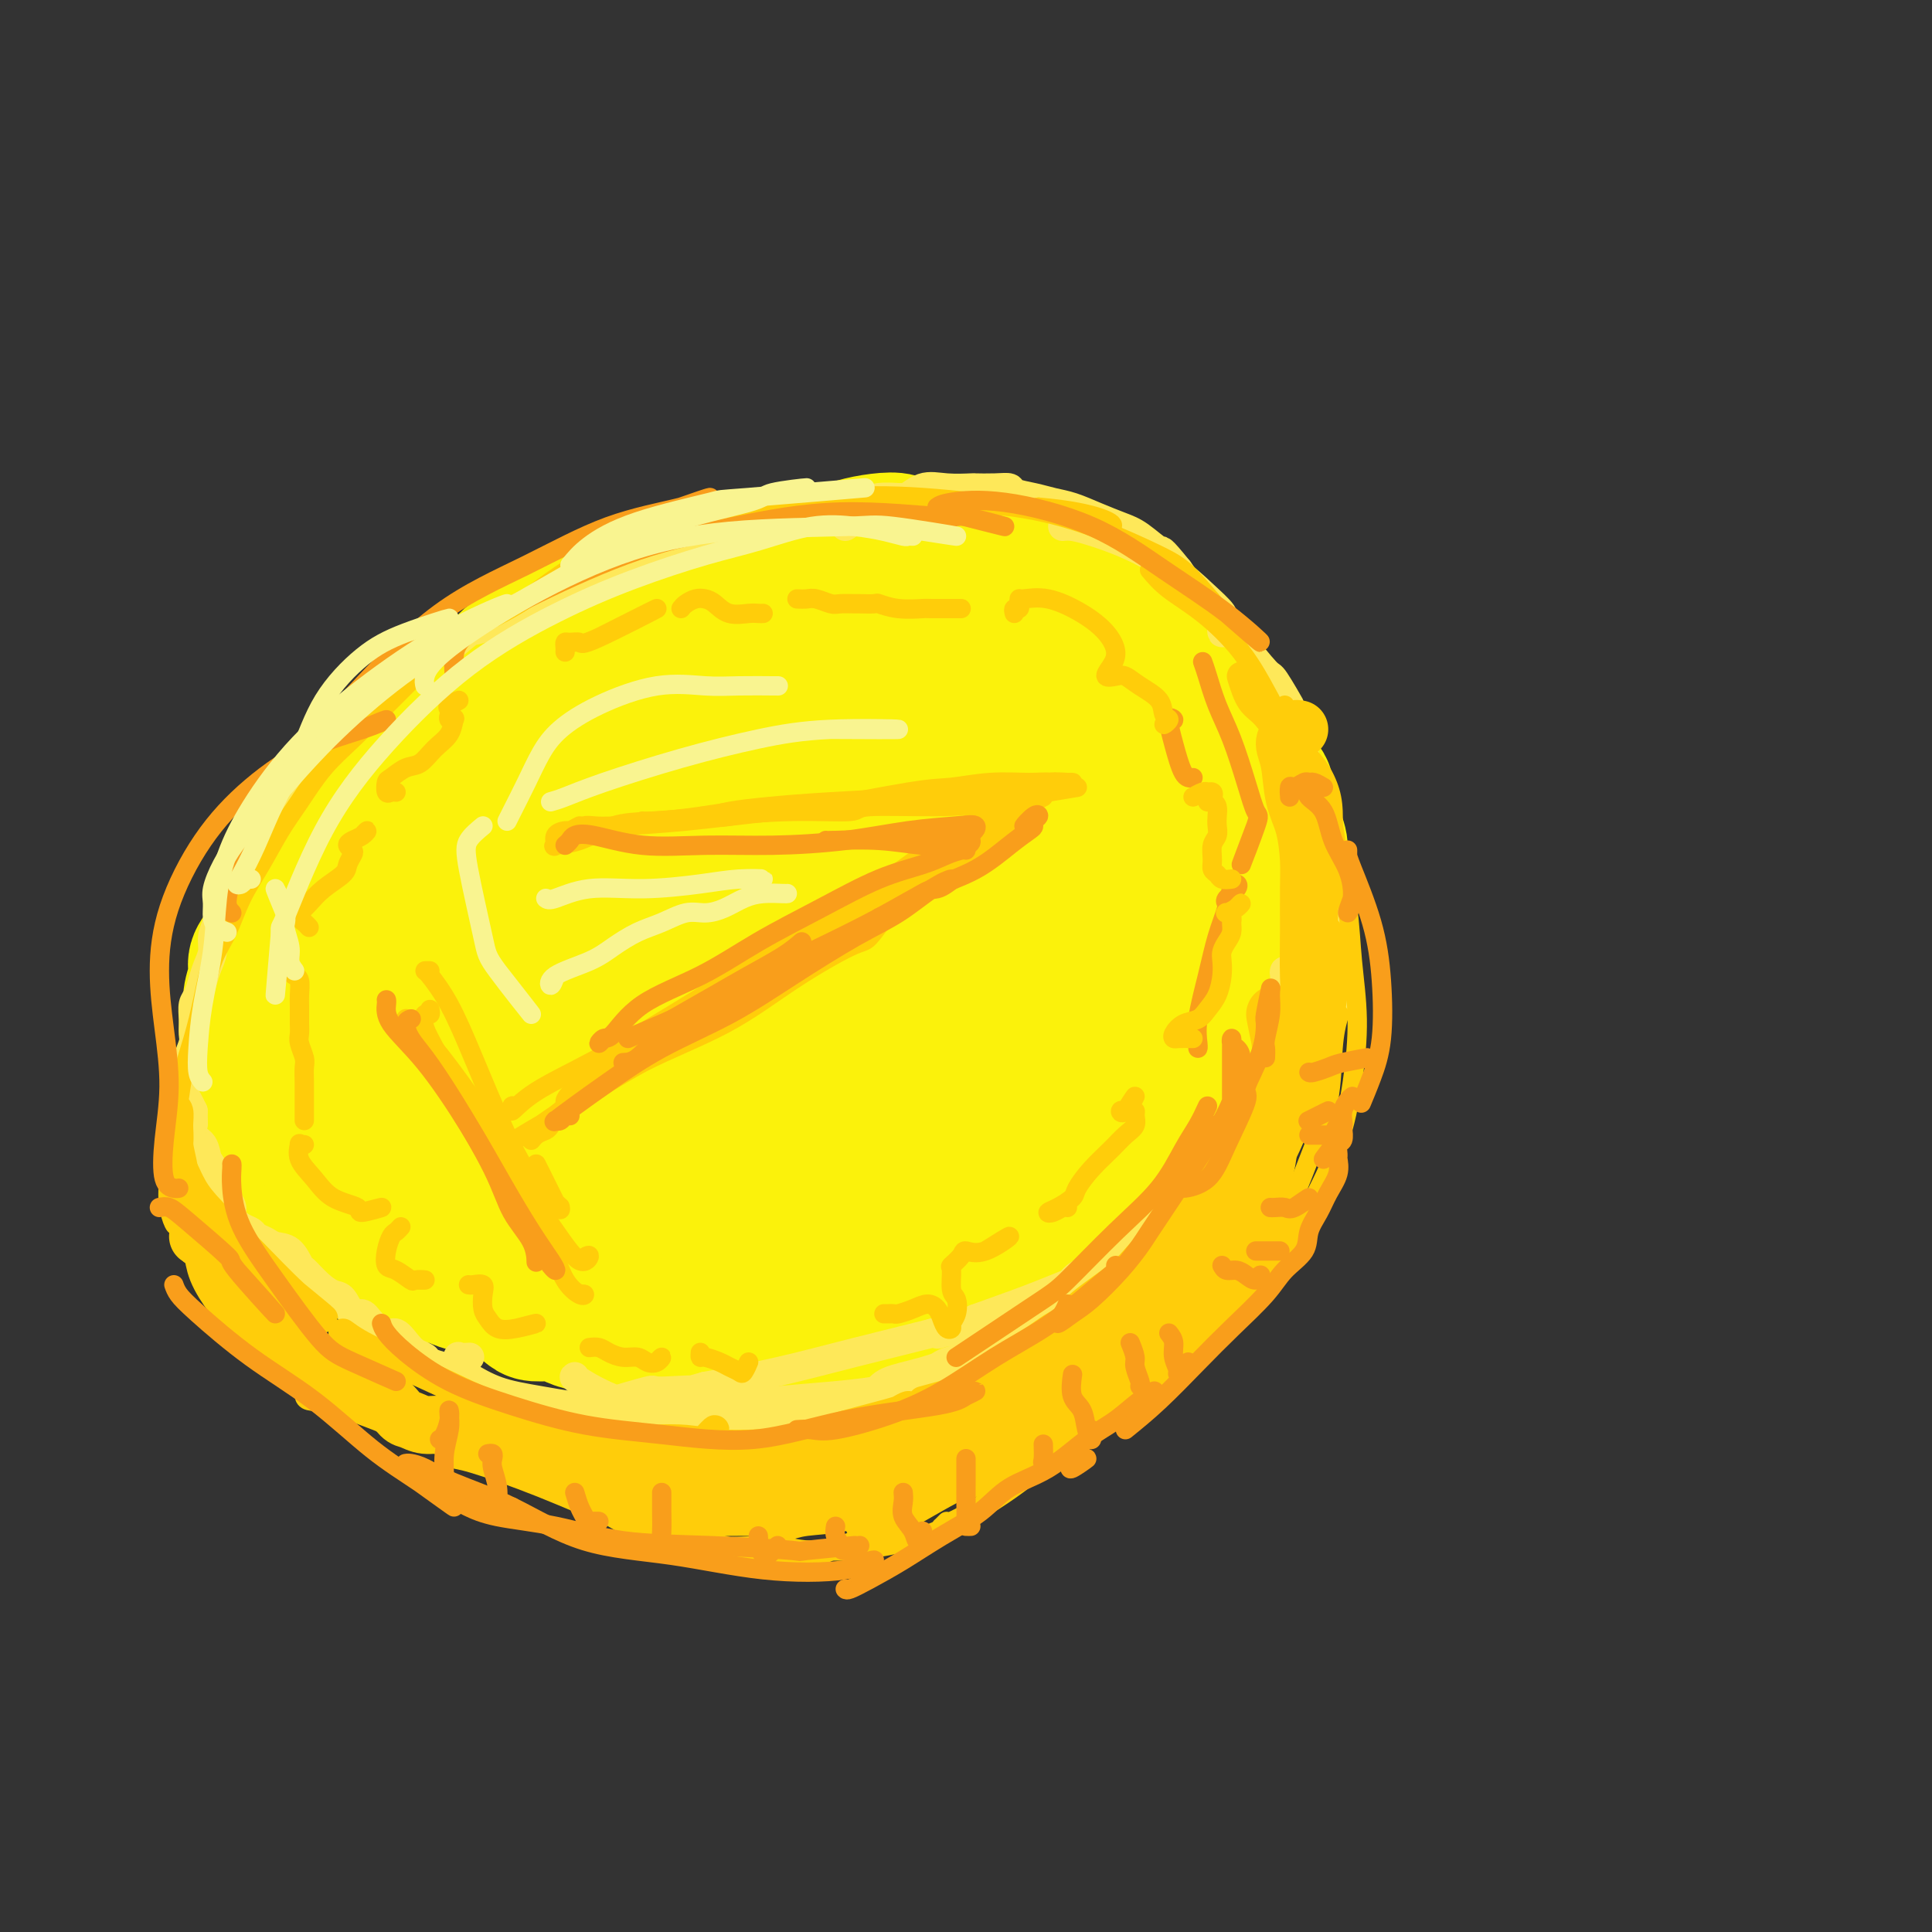 <svg viewBox='0 0 400 400' version='1.1' xmlns='http://www.w3.org/2000/svg' xmlns:xlink='http://www.w3.org/1999/xlink'><rect x="0" y="0" width="400" height="400" fill="#333333" stroke="none"/><g fill='none' stroke='rgb(251,242,11)' stroke-width='28' stroke-linecap='round' stroke-linejoin='round'><path d='M218,145c0.009,-0.363 0.018,-0.726 0,-1c-0.018,-0.274 -0.062,-0.458 0,-1c0.062,-0.542 0.229,-1.441 0,-2c-0.229,-0.559 -0.856,-0.779 -1,-1c-0.144,-0.221 0.195,-0.442 0,-1c-0.195,-0.558 -0.922,-1.452 -2,-2c-1.078,-0.548 -2.506,-0.750 -4,-1c-1.494,-0.250 -3.054,-0.546 -5,-1c-1.946,-0.454 -4.276,-1.064 -7,-1c-2.724,0.064 -5.840,0.804 -7,1c-1.160,0.196 -0.363,-0.150 -2,0c-1.637,0.150 -5.708,0.798 -7,1c-1.292,0.202 0.195,-0.041 -1,0c-1.195,0.041 -5.071,0.366 -8,1c-2.929,0.634 -4.912,1.576 -7,2c-2.088,0.424 -4.282,0.331 -7,1c-2.718,0.669 -5.959,2.099 -9,3c-3.041,0.901 -5.880,1.272 -8,2c-2.120,0.728 -3.521,1.814 -6,3c-2.479,1.186 -6.035,2.472 -9,4c-2.965,1.528 -5.337,3.299 -8,5c-2.663,1.701 -5.616,3.332 -8,5c-2.384,1.668 -4.197,3.373 -7,5c-2.803,1.627 -6.595,3.175 -8,4c-1.405,0.825 -0.422,0.925 -1,2c-0.578,1.075 -2.717,3.124 -5,5c-2.283,1.876 -4.710,3.578 -7,6c-2.290,2.422 -4.442,5.563 -6,8c-1.558,2.437 -2.521,4.171 -3,5c-0.479,0.829 -0.476,0.754 -1,2c-0.524,1.246 -1.577,3.813 -3,6c-1.423,2.187 -3.215,3.995 -4,6c-0.785,2.005 -0.561,4.208 -1,6c-0.439,1.792 -1.541,3.175 -2,5c-0.459,1.825 -0.274,4.093 0,6c0.274,1.907 0.637,3.454 1,5'/><path d='M65,233c0.014,4.134 1.048,3.470 2,4c0.952,0.530 1.821,2.255 3,4c1.179,1.745 2.669,3.511 4,5c1.331,1.489 2.504,2.701 4,4c1.496,1.299 3.314,2.684 5,4c1.686,1.316 3.238,2.562 5,4c1.762,1.438 3.732,3.068 6,4c2.268,0.932 4.834,1.167 7,2c2.166,0.833 3.930,2.264 6,3c2.070,0.736 4.444,0.776 7,1c2.556,0.224 5.292,0.631 8,1c2.708,0.369 5.386,0.700 8,1c2.614,0.300 5.164,0.571 8,1c2.836,0.429 5.958,1.018 9,1c3.042,-0.018 6.005,-0.642 9,-1c2.995,-0.358 6.023,-0.451 9,-1c2.977,-0.549 5.904,-1.554 8,-2c2.096,-0.446 3.362,-0.332 5,-1c1.638,-0.668 3.649,-2.119 6,-3c2.351,-0.881 5.040,-1.194 7,-2c1.960,-0.806 3.189,-2.106 5,-3c1.811,-0.894 4.205,-1.382 6,-2c1.795,-0.618 2.990,-1.365 4,-2c1.010,-0.635 1.834,-1.159 3,-2c1.166,-0.841 2.675,-1.999 4,-3c1.325,-1.001 2.465,-1.845 4,-3c1.535,-1.155 3.464,-2.622 5,-4c1.536,-1.378 2.680,-2.668 4,-4c1.320,-1.332 2.817,-2.705 4,-4c1.183,-1.295 2.052,-2.513 3,-4c0.948,-1.487 1.974,-3.244 3,-5'/><path d='M236,226c5.567,-5.603 4.486,-5.110 5,-6c0.514,-0.890 2.623,-3.163 4,-5c1.377,-1.837 2.022,-3.239 3,-5c0.978,-1.761 2.291,-3.881 3,-6c0.709,-2.119 0.816,-4.236 1,-6c0.184,-1.764 0.445,-3.174 1,-6c0.555,-2.826 1.402,-7.069 2,-10c0.598,-2.931 0.946,-4.552 1,-7c0.054,-2.448 -0.187,-5.723 -1,-8c-0.813,-2.277 -2.199,-3.555 -4,-5c-1.801,-1.445 -4.018,-3.056 -6,-5c-1.982,-1.944 -3.727,-4.220 -6,-6c-2.273,-1.780 -5.072,-3.063 -8,-4c-2.928,-0.937 -5.985,-1.528 -9,-2c-3.015,-0.472 -5.988,-0.824 -10,-1c-4.012,-0.176 -9.064,-0.177 -14,0c-4.936,0.177 -9.756,0.533 -14,1c-4.244,0.467 -7.913,1.045 -12,2c-4.087,0.955 -8.592,2.286 -13,4c-4.408,1.714 -8.719,3.810 -13,6c-4.281,2.190 -8.531,4.473 -13,7c-4.469,2.527 -9.156,5.297 -13,8c-3.844,2.703 -6.844,5.339 -10,8c-3.156,2.661 -6.466,5.347 -10,9c-3.534,3.653 -7.291,8.274 -10,12c-2.709,3.726 -4.368,6.559 -6,10c-1.632,3.441 -3.236,7.491 -4,11c-0.764,3.509 -0.689,6.477 0,9c0.689,2.523 1.993,4.602 4,7c2.007,2.398 4.716,5.114 8,7c3.284,1.886 7.142,2.943 11,4'/><path d='M103,249c4.121,0.757 8.922,0.648 14,1c5.078,0.352 10.431,1.163 16,1c5.569,-0.163 11.353,-1.300 17,-3c5.647,-1.700 11.157,-3.964 17,-7c5.843,-3.036 12.020,-6.843 18,-11c5.980,-4.157 11.764,-8.662 17,-14c5.236,-5.338 9.925,-11.509 14,-17c4.075,-5.491 7.537,-10.302 10,-15c2.463,-4.698 3.927,-9.283 5,-13c1.073,-3.717 1.755,-6.564 1,-9c-0.755,-2.436 -2.948,-4.459 -6,-6c-3.052,-1.541 -6.962,-2.600 -12,-3c-5.038,-0.400 -11.205,-0.140 -18,1c-6.795,1.140 -14.219,3.161 -22,6c-7.781,2.839 -15.921,6.497 -23,10c-7.079,3.503 -13.099,6.851 -19,11c-5.901,4.149 -11.685,9.098 -17,14c-5.315,4.902 -10.163,9.758 -13,14c-2.837,4.242 -3.663,7.870 -5,12c-1.337,4.130 -3.185,8.762 -4,13c-0.815,4.238 -0.596,8.080 1,11c1.596,2.920 4.571,4.916 9,6c4.429,1.084 10.314,1.256 17,1c6.686,-0.256 14.173,-0.940 22,-3c7.827,-2.060 15.993,-5.494 24,-9c8.007,-3.506 15.854,-7.082 23,-11c7.146,-3.918 13.592,-8.177 19,-12c5.408,-3.823 9.780,-7.210 13,-11c3.220,-3.790 5.290,-7.982 7,-12c1.710,-4.018 3.060,-7.862 3,-11c-0.060,-3.138 -1.530,-5.569 -3,-8'/><path d='M228,175c-1.782,-2.102 -4.738,-3.359 -9,-4c-4.262,-0.641 -9.830,-0.668 -15,0c-5.170,0.668 -9.944,2.030 -15,4c-5.056,1.970 -10.396,4.547 -16,8c-5.604,3.453 -11.474,7.780 -16,13c-4.526,5.220 -7.708,11.331 -10,17c-2.292,5.669 -3.693,10.894 -4,15c-0.307,4.106 0.479,7.093 2,9c1.521,1.907 3.778,2.736 7,3c3.222,0.264 7.410,-0.035 12,-1c4.590,-0.965 9.583,-2.594 15,-6c5.417,-3.406 11.260,-8.589 15,-12c3.740,-3.411 5.379,-5.051 7,-7c1.621,-1.949 3.224,-4.209 6,-8c2.776,-3.791 6.725,-9.115 8,-13c1.275,-3.885 -0.125,-6.333 -2,-8c-1.875,-1.667 -4.227,-2.553 -8,-3c-3.773,-0.447 -8.969,-0.454 -15,1c-6.031,1.454 -12.898,4.370 -20,8c-7.102,3.630 -14.440,7.976 -21,13c-6.560,5.024 -12.341,10.728 -16,15c-3.659,4.272 -5.197,7.113 -6,10c-0.803,2.887 -0.873,5.820 0,8c0.873,2.180 2.688,3.605 5,5c2.312,1.395 5.122,2.759 9,3c3.878,0.241 8.825,-0.641 14,-2c5.175,-1.359 10.578,-3.195 16,-6c5.422,-2.805 10.865,-6.580 16,-10c5.135,-3.420 9.964,-6.484 13,-10c3.036,-3.516 4.279,-7.485 5,-10c0.721,-2.515 0.920,-3.576 0,-5c-0.920,-1.424 -2.960,-3.212 -5,-5'/><path d='M200,197c-2.939,-1.584 -7.786,-0.543 -13,0c-5.214,0.543 -10.796,0.589 -17,2c-6.204,1.411 -13.031,4.188 -19,7c-5.969,2.812 -11.079,5.660 -15,9c-3.921,3.340 -6.652,7.174 -8,11c-1.348,3.826 -1.312,7.645 0,11c1.312,3.355 3.902,6.245 7,8c3.098,1.755 6.706,2.373 11,3c4.294,0.627 9.274,1.262 14,1c4.726,-0.262 9.198,-1.421 13,-3c3.802,-1.579 6.934,-3.579 10,-6c3.066,-2.421 6.068,-5.262 8,-9c1.932,-3.738 2.796,-8.372 3,-12c0.204,-3.628 -0.250,-6.248 -2,-9c-1.750,-2.752 -4.796,-5.635 -9,-7c-4.204,-1.365 -9.566,-1.211 -16,-1c-6.434,0.211 -13.939,0.481 -21,2c-7.061,1.519 -13.678,4.288 -19,7c-5.322,2.712 -9.349,5.368 -12,8c-2.651,2.632 -3.925,5.242 -4,8c-0.075,2.758 1.051,5.664 3,8c1.949,2.336 4.723,4.101 8,6c3.277,1.899 7.057,3.932 12,5c4.943,1.068 11.050,1.170 17,1c5.950,-0.170 11.742,-0.611 17,-2c5.258,-1.389 9.983,-3.724 14,-6c4.017,-2.276 7.328,-4.491 10,-7c2.672,-2.509 4.706,-5.312 6,-8c1.294,-2.688 1.848,-5.262 1,-7c-0.848,-1.738 -3.100,-2.639 -7,-3c-3.900,-0.361 -9.450,-0.180 -15,0'/><path d='M177,214c-6.426,0.328 -11.491,2.649 -17,5c-5.509,2.351 -11.463,4.732 -15,8c-3.537,3.268 -4.656,7.422 -5,10c-0.344,2.578 0.086,3.581 2,5c1.914,1.419 5.311,3.253 9,4c3.689,0.747 7.669,0.406 12,0c4.331,-0.406 9.012,-0.879 14,-2c4.988,-1.121 10.282,-2.892 15,-5c4.718,-2.108 8.859,-4.554 12,-7c3.141,-2.446 5.283,-4.893 6,-6c0.717,-1.107 0.010,-0.876 -1,-1c-1.010,-0.124 -2.324,-0.603 -5,0c-2.676,0.603 -6.714,2.289 -10,4c-3.286,1.711 -5.818,3.448 -8,5c-2.182,1.552 -4.013,2.921 -4,4c0.013,1.079 1.869,1.869 4,2c2.131,0.131 4.536,-0.397 7,-1c2.464,-0.603 4.987,-1.282 7,-2c2.013,-0.718 3.516,-1.475 5,-2c1.484,-0.525 2.947,-0.816 3,-1c0.053,-0.184 -1.306,-0.259 -2,0c-0.694,0.259 -0.725,0.851 -1,1c-0.275,0.149 -0.795,-0.146 -1,0c-0.205,0.146 -0.094,0.732 -1,0c-0.906,-0.732 -2.830,-2.780 -3,-3c-0.170,-0.220 1.415,1.390 3,3'/><path d='M68,247c-0.311,-0.030 -0.621,-0.061 -1,0c-0.379,0.061 -0.826,0.213 -1,0c-0.174,-0.213 -0.075,-0.793 0,-1c0.075,-0.207 0.127,-0.043 0,0c-0.127,0.043 -0.433,-0.034 -1,0c-0.567,0.034 -1.393,0.180 -2,0c-0.607,-0.180 -0.993,-0.686 -1,-1c-0.007,-0.314 0.364,-0.436 0,-1c-0.364,-0.564 -1.463,-1.572 -2,-2c-0.537,-0.428 -0.512,-0.278 -1,-1c-0.488,-0.722 -1.490,-2.317 -2,-3c-0.510,-0.683 -0.528,-0.454 -1,-1c-0.472,-0.546 -1.398,-1.865 -2,-3c-0.602,-1.135 -0.879,-2.085 -1,-3c-0.121,-0.915 -0.085,-1.796 0,-3c0.085,-1.204 0.219,-2.730 0,-4c-0.219,-1.270 -0.791,-2.284 -1,-3c-0.209,-0.716 -0.056,-1.136 0,-2c0.056,-0.864 0.014,-2.173 0,-3c-0.014,-0.827 0.000,-1.173 0,-2c-0.000,-0.827 -0.016,-2.136 0,-3c0.016,-0.864 0.062,-1.284 0,-2c-0.062,-0.716 -0.234,-1.728 0,-3c0.234,-1.272 0.874,-2.805 1,-4c0.126,-1.195 -0.262,-2.053 0,-3c0.262,-0.947 1.172,-1.985 2,-3c0.828,-1.015 1.573,-2.008 2,-3c0.427,-0.992 0.537,-1.984 1,-3c0.463,-1.016 1.279,-2.056 2,-3c0.721,-0.944 1.348,-1.793 2,-3c0.652,-1.207 1.329,-2.774 2,-4c0.671,-1.226 1.335,-2.113 2,-3'/><path d='M66,177c2.830,-3.954 3.405,-2.839 4,-3c0.595,-0.161 1.211,-1.598 2,-3c0.789,-1.402 1.750,-2.769 3,-4c1.250,-1.231 2.788,-2.324 4,-3c1.212,-0.676 2.098,-0.933 3,-2c0.902,-1.067 1.820,-2.942 3,-4c1.180,-1.058 2.621,-1.299 4,-2c1.379,-0.701 2.696,-1.863 4,-3c1.304,-1.137 2.596,-2.249 4,-3c1.404,-0.751 2.919,-1.142 4,-2c1.081,-0.858 1.726,-2.183 3,-3c1.274,-0.817 3.176,-1.125 5,-2c1.824,-0.875 3.568,-2.318 5,-3c1.432,-0.682 2.550,-0.602 4,-1c1.450,-0.398 3.230,-1.273 5,-2c1.770,-0.727 3.529,-1.307 5,-2c1.471,-0.693 2.655,-1.499 4,-2c1.345,-0.501 2.852,-0.698 4,-1c1.148,-0.302 1.938,-0.711 3,-1c1.062,-0.289 2.398,-0.459 4,-1c1.602,-0.541 3.471,-1.454 5,-2c1.529,-0.546 2.718,-0.724 4,-1c1.282,-0.276 2.657,-0.648 4,-1c1.343,-0.352 2.652,-0.683 4,-1c1.348,-0.317 2.733,-0.621 4,-1c1.267,-0.379 2.415,-0.834 4,-1c1.585,-0.166 3.607,-0.045 5,0c1.393,0.045 2.157,0.012 3,0c0.843,-0.012 1.765,-0.003 3,0c1.235,0.003 2.781,0.001 4,0c1.219,-0.001 2.109,-0.000 3,0'/><path d='M186,123c3.791,0.001 4.269,0.004 5,0c0.731,-0.004 1.717,-0.016 3,0c1.283,0.016 2.864,0.060 4,0c1.136,-0.060 1.828,-0.224 3,0c1.172,0.224 2.826,0.835 4,1c1.174,0.165 1.869,-0.115 3,0c1.131,0.115 2.697,0.626 4,1c1.303,0.374 2.344,0.611 3,1c0.656,0.389 0.927,0.930 2,1c1.073,0.070 2.947,-0.329 4,0c1.053,0.329 1.283,1.387 2,2c0.717,0.613 1.920,0.780 3,1c1.080,0.220 2.038,0.492 3,1c0.962,0.508 1.930,1.252 3,2c1.070,0.748 2.244,1.499 3,2c0.756,0.501 1.094,0.753 2,1c0.906,0.247 2.379,0.488 3,1c0.621,0.512 0.390,1.296 1,2c0.610,0.704 2.060,1.328 3,2c0.940,0.672 1.369,1.391 2,2c0.631,0.609 1.465,1.106 2,2c0.535,0.894 0.773,2.184 1,3c0.227,0.816 0.443,1.158 1,2c0.557,0.842 1.455,2.184 2,3c0.545,0.816 0.738,1.106 1,2c0.262,0.894 0.592,2.394 1,3c0.408,0.606 0.894,0.320 1,1c0.106,0.680 -0.167,2.327 0,3c0.167,0.673 0.776,0.374 1,1c0.224,0.626 0.064,2.179 0,3c-0.064,0.821 -0.032,0.911 0,1'/><path d='M256,167c1.235,4.000 0.324,3.000 0,3c-0.324,-0.000 -0.061,0.998 0,2c0.061,1.002 -0.080,2.007 0,3c0.080,0.993 0.381,1.975 0,3c-0.381,1.025 -1.445,2.093 -2,3c-0.555,0.907 -0.602,1.652 -1,3c-0.398,1.348 -1.148,3.299 -2,5c-0.852,1.701 -1.808,3.151 -3,5c-1.192,1.849 -2.621,4.098 -4,6c-1.379,1.902 -2.710,3.458 -5,6c-2.290,2.542 -5.540,6.069 -8,8c-2.460,1.931 -4.132,2.266 -4,2c0.132,-0.266 2.066,-1.133 4,-2'/><path d='M62,238c0.055,0.205 0.109,0.411 0,1c-0.109,0.589 -0.382,1.562 0,2c0.382,0.438 1.419,0.340 2,1c0.581,0.660 0.707,2.079 1,3c0.293,0.921 0.753,1.345 1,2c0.247,0.655 0.280,1.542 1,2c0.720,0.458 2.128,0.489 3,1c0.872,0.511 1.208,1.503 2,2c0.792,0.497 2.040,0.500 3,1c0.960,0.500 1.632,1.496 2,2c0.368,0.504 0.431,0.516 1,1c0.569,0.484 1.645,1.439 2,2c0.355,0.561 -0.011,0.728 0,1c0.011,0.272 0.398,0.647 1,1c0.602,0.353 1.418,0.682 2,1c0.582,0.318 0.929,0.625 1,1c0.071,0.375 -0.134,0.818 0,1c0.134,0.182 0.609,0.101 1,0c0.391,-0.101 0.699,-0.223 1,0c0.301,0.223 0.595,0.791 1,1c0.405,0.209 0.923,0.059 1,0c0.077,-0.059 -0.285,-0.026 0,0c0.285,0.026 1.216,0.045 2,0c0.784,-0.045 1.420,-0.153 2,0c0.580,0.153 1.104,0.567 2,1c0.896,0.433 2.164,0.886 3,1c0.836,0.114 1.239,-0.110 2,0c0.761,0.110 1.881,0.555 3,1'/><path d='M102,267c3.006,0.813 2.019,0.844 2,1c-0.019,0.156 0.928,0.437 2,1c1.072,0.563 2.268,1.409 3,2c0.732,0.591 0.999,0.928 2,1c1.001,0.072 2.734,-0.120 4,0c1.266,0.120 2.064,0.554 3,1c0.936,0.446 2.010,0.904 3,1c0.990,0.096 1.895,-0.172 3,0c1.105,0.172 2.408,0.782 4,1c1.592,0.218 3.472,0.044 5,0c1.528,-0.044 2.703,0.040 4,0c1.297,-0.040 2.717,-0.206 4,0c1.283,0.206 2.431,0.785 4,1c1.569,0.215 3.559,0.068 5,0c1.441,-0.068 2.331,-0.056 4,0c1.669,0.056 4.116,0.156 6,0c1.884,-0.156 3.204,-0.568 5,-1c1.796,-0.432 4.069,-0.885 6,-1c1.931,-0.115 3.521,0.106 5,0c1.479,-0.106 2.847,-0.539 4,-1c1.153,-0.461 2.093,-0.948 3,-1c0.907,-0.052 1.782,0.333 3,0c1.218,-0.333 2.777,-1.384 4,-2c1.223,-0.616 2.108,-0.799 3,-1c0.892,-0.201 1.790,-0.421 3,-1c1.210,-0.579 2.732,-1.516 4,-2c1.268,-0.484 2.282,-0.514 3,-1c0.718,-0.486 1.141,-1.429 2,-2c0.859,-0.571 2.154,-0.769 3,-1c0.846,-0.231 1.242,-0.495 2,-1c0.758,-0.505 1.879,-1.253 3,-2'/><path d='M213,259c4.937,-2.367 3.780,-1.785 4,-2c0.220,-0.215 1.819,-1.227 3,-2c1.181,-0.773 1.945,-1.308 3,-2c1.055,-0.692 2.402,-1.540 3,-2c0.598,-0.460 0.447,-0.531 1,-1c0.553,-0.469 1.810,-1.337 3,-2c1.190,-0.663 2.315,-1.122 3,-2c0.685,-0.878 0.932,-2.176 2,-3c1.068,-0.824 2.956,-1.173 4,-2c1.044,-0.827 1.242,-2.132 2,-3c0.758,-0.868 2.076,-1.298 3,-2c0.924,-0.702 1.455,-1.675 2,-3c0.545,-1.325 1.106,-3.001 2,-4c0.894,-0.999 2.123,-1.320 3,-2c0.877,-0.680 1.403,-1.718 2,-3c0.597,-1.282 1.264,-2.809 2,-4c0.736,-1.191 1.541,-2.046 2,-3c0.459,-0.954 0.572,-2.006 1,-3c0.428,-0.994 1.171,-1.928 2,-3c0.829,-1.072 1.742,-2.282 2,-3c0.258,-0.718 -0.141,-0.945 0,-2c0.141,-1.055 0.821,-2.939 1,-4c0.179,-1.061 -0.145,-1.299 0,-2c0.145,-0.701 0.757,-1.863 1,-3c0.243,-1.137 0.118,-2.248 0,-3c-0.118,-0.752 -0.228,-1.146 0,-2c0.228,-0.854 0.793,-2.168 1,-3c0.207,-0.832 0.055,-1.182 0,-2c-0.055,-0.818 -0.015,-2.105 0,-3c0.015,-0.895 0.004,-1.399 0,-2c-0.004,-0.601 -0.002,-1.301 0,-2'/><path d='M265,180c0.447,-4.937 0.063,-3.281 0,-3c-0.063,0.281 0.194,-0.814 0,-2c-0.194,-1.186 -0.840,-2.463 -1,-3c-0.160,-0.537 0.167,-0.333 0,-1c-0.167,-0.667 -0.829,-2.206 -1,-3c-0.171,-0.794 0.148,-0.843 0,-1c-0.148,-0.157 -0.762,-0.423 -1,-1c-0.238,-0.577 -0.101,-1.464 0,-2c0.101,-0.536 0.164,-0.721 0,-1c-0.164,-0.279 -0.556,-0.652 -1,-1c-0.444,-0.348 -0.941,-0.673 -1,-1c-0.059,-0.327 0.321,-0.658 0,-1c-0.321,-0.342 -1.341,-0.697 -2,-1c-0.659,-0.303 -0.955,-0.555 -1,-1c-0.045,-0.445 0.161,-1.081 0,-2c-0.161,-0.919 -0.690,-2.119 -1,-3c-0.310,-0.881 -0.400,-1.444 -1,-2c-0.600,-0.556 -1.710,-1.106 -2,-2c-0.290,-0.894 0.240,-2.130 0,-3c-0.240,-0.870 -1.248,-1.372 -2,-2c-0.752,-0.628 -1.246,-1.382 -2,-2c-0.754,-0.618 -1.768,-1.099 -3,-2c-1.232,-0.901 -2.683,-2.222 -4,-3c-1.317,-0.778 -2.500,-1.012 -4,-2c-1.500,-0.988 -3.319,-2.729 -5,-4c-1.681,-1.271 -3.225,-2.070 -5,-3c-1.775,-0.930 -3.779,-1.990 -6,-3c-2.221,-1.010 -4.657,-1.969 -7,-3c-2.343,-1.031 -4.592,-2.136 -7,-3c-2.408,-0.864 -4.975,-1.489 -8,-2c-3.025,-0.511 -6.507,-0.907 -10,-1c-3.493,-0.093 -6.998,0.116 -12,2c-5.002,1.884 -11.501,5.442 -18,9'/><path d='M160,127c-15.600,6.778 -39.600,18.222 -41,19c-1.400,0.778 19.800,-9.111 41,-19'/><path d='M188,114c0.106,-0.451 0.212,-0.903 0,-1c-0.212,-0.097 -0.744,0.160 -1,0c-0.256,-0.160 -0.238,-0.738 -1,-1c-0.762,-0.262 -2.303,-0.207 -4,0c-1.697,0.207 -3.550,0.566 -5,1c-1.450,0.434 -2.498,0.943 -4,1c-1.502,0.057 -3.459,-0.336 -5,0c-1.541,0.336 -2.665,1.402 -4,2c-1.335,0.598 -2.880,0.726 -5,1c-2.120,0.274 -4.814,0.692 -7,1c-2.186,0.308 -3.865,0.505 -6,1c-2.135,0.495 -4.726,1.288 -7,2c-2.274,0.712 -4.230,1.344 -6,2c-1.770,0.656 -3.354,1.335 -5,2c-1.646,0.665 -3.353,1.317 -5,2c-1.647,0.683 -3.233,1.397 -5,2c-1.767,0.603 -3.715,1.095 -5,2c-1.285,0.905 -1.907,2.223 -3,3c-1.093,0.777 -2.659,1.011 -4,2c-1.341,0.989 -2.459,2.732 -4,4c-1.541,1.268 -3.507,2.062 -5,3c-1.493,0.938 -2.514,2.021 -4,3c-1.486,0.979 -3.437,1.853 -5,3c-1.563,1.147 -2.738,2.565 -4,4c-1.262,1.435 -2.611,2.886 -4,4c-1.389,1.114 -2.819,1.889 -4,3c-1.181,1.111 -2.112,2.557 -3,4c-0.888,1.443 -1.733,2.882 -3,4c-1.267,1.118 -2.957,1.917 -4,3c-1.043,1.083 -1.441,2.452 -2,4c-0.559,1.548 -1.280,3.274 -2,5'/><path d='M62,180c-2.787,3.716 -2.754,3.005 -3,4c-0.246,0.995 -0.770,3.697 -1,6c-0.230,2.303 -0.168,4.206 0,6c0.168,1.794 0.440,3.478 1,6c0.560,2.522 1.408,5.882 2,8c0.592,2.118 0.929,2.993 2,9c1.071,6.007 2.878,17.145 3,18c0.122,0.855 -1.439,-8.572 -3,-18'/></g>
<g fill='none' stroke='rgb(254,232,89)' stroke-width='6' stroke-linecap='round' stroke-linejoin='round'><path d='M195,105c0.096,0.121 0.192,0.243 0,0c-0.192,-0.243 -0.672,-0.849 -1,-1c-0.328,-0.151 -0.502,0.155 -1,0c-0.498,-0.155 -1.318,-0.771 -2,-1c-0.682,-0.229 -1.226,-0.073 -2,0c-0.774,0.073 -1.777,0.061 -3,0c-1.223,-0.061 -2.664,-0.171 -4,0c-1.336,0.171 -2.565,0.623 -4,1c-1.435,0.377 -3.075,0.677 -5,1c-1.925,0.323 -4.135,0.668 -6,1c-1.865,0.332 -3.386,0.651 -5,1c-1.614,0.349 -3.321,0.728 -5,1c-1.679,0.272 -3.330,0.435 -5,1c-1.670,0.565 -3.359,1.530 -5,2c-1.641,0.470 -3.233,0.444 -5,1c-1.767,0.556 -3.710,1.692 -5,2c-1.290,0.308 -1.927,-0.213 -3,0c-1.073,0.213 -2.583,1.159 -4,2c-1.417,0.841 -2.742,1.577 -4,2c-1.258,0.423 -2.449,0.535 -4,1c-1.551,0.465 -3.462,1.284 -5,2c-1.538,0.716 -2.704,1.327 -4,2c-1.296,0.673 -2.722,1.406 -4,2c-1.278,0.594 -2.407,1.050 -4,2c-1.593,0.950 -3.650,2.394 -5,3c-1.350,0.606 -1.993,0.374 -3,1c-1.007,0.626 -2.378,2.110 -4,3c-1.622,0.890 -3.497,1.187 -5,2c-1.503,0.813 -2.635,2.142 -4,3c-1.365,0.858 -2.961,1.245 -4,2c-1.039,0.755 -1.519,1.877 -2,3'/><path d='M78,144c-9.198,4.940 -4.194,2.290 -3,2c1.194,-0.290 -1.422,1.780 -3,3c-1.578,1.220 -2.117,1.590 -3,2c-0.883,0.410 -2.109,0.861 -3,2c-0.891,1.139 -1.446,2.966 -2,4c-0.554,1.034 -1.108,1.276 -2,2c-0.892,0.724 -2.121,1.930 -3,3c-0.879,1.070 -1.409,2.005 -2,3c-0.591,0.995 -1.243,2.052 -2,3c-0.757,0.948 -1.617,1.789 -2,3c-0.383,1.211 -0.288,2.792 -1,4c-0.712,1.208 -2.232,2.042 -3,3c-0.768,0.958 -0.784,2.041 -1,3c-0.216,0.959 -0.631,1.793 -1,3c-0.369,1.207 -0.690,2.788 -1,4c-0.310,1.212 -0.608,2.057 -1,3c-0.392,0.943 -0.878,1.986 -1,3c-0.122,1.014 0.121,2.000 0,3c-0.121,1.000 -0.607,2.014 -1,3c-0.393,0.986 -0.694,1.945 -1,3c-0.306,1.055 -0.617,2.207 -1,3c-0.383,0.793 -0.839,1.228 -1,2c-0.161,0.772 -0.028,1.882 0,3c0.028,1.118 -0.049,2.243 0,3c0.049,0.757 0.222,1.147 0,2c-0.222,0.853 -0.841,2.168 -1,3c-0.159,0.832 0.143,1.182 0,2c-0.143,0.818 -0.729,2.106 -1,3c-0.271,0.894 -0.227,1.395 0,2c0.227,0.605 0.636,1.316 1,2c0.364,0.684 0.682,1.342 1,2'/><path d='M40,230c0.029,3.518 0.103,2.814 0,3c-0.103,0.186 -0.383,1.262 0,2c0.383,0.738 1.430,1.138 2,2c0.570,0.862 0.663,2.184 1,3c0.337,0.816 0.918,1.125 1,2c0.082,0.875 -0.333,2.317 0,3c0.333,0.683 1.415,0.606 2,1c0.585,0.394 0.671,1.257 1,2c0.329,0.743 0.899,1.365 1,2c0.101,0.635 -0.268,1.283 0,2c0.268,0.717 1.173,1.502 2,2c0.827,0.498 1.576,0.709 2,1c0.424,0.291 0.523,0.663 1,1c0.477,0.337 1.330,0.638 2,1c0.670,0.362 1.155,0.786 2,1c0.845,0.214 2.050,0.219 3,1c0.950,0.781 1.644,2.340 2,3c0.356,0.660 0.374,0.423 1,1c0.626,0.577 1.858,1.967 3,3c1.142,1.033 2.192,1.708 3,2c0.808,0.292 1.375,0.202 2,1c0.625,0.798 1.308,2.485 2,3c0.692,0.515 1.393,-0.144 2,0c0.607,0.144 1.121,1.089 2,2c0.879,0.911 2.123,1.788 3,2c0.877,0.212 1.385,-0.242 2,0c0.615,0.242 1.336,1.178 2,2c0.664,0.822 1.271,1.530 2,2c0.729,0.470 1.581,0.704 2,1c0.419,0.296 0.405,0.656 1,1c0.595,0.344 1.797,0.672 3,1'/><path d='M92,283c7.082,5.279 2.789,2.978 2,2c-0.789,-0.978 1.928,-0.632 3,0c1.072,0.632 0.499,1.549 1,2c0.501,0.451 2.077,0.435 3,1c0.923,0.565 1.192,1.710 2,2c0.808,0.290 2.155,-0.277 3,0c0.845,0.277 1.189,1.397 2,2c0.811,0.603 2.089,0.687 3,1c0.911,0.313 1.455,0.854 2,1c0.545,0.146 1.090,-0.105 2,0c0.910,0.105 2.186,0.564 3,1c0.814,0.436 1.167,0.849 2,1c0.833,0.151 2.146,0.041 3,0c0.854,-0.041 1.248,-0.012 2,0c0.752,0.012 1.863,0.007 3,0c1.137,-0.007 2.299,-0.016 3,0c0.701,0.016 0.940,0.057 2,0c1.060,-0.057 2.939,-0.212 4,0c1.061,0.212 1.302,0.790 2,1c0.698,0.210 1.852,0.053 3,0c1.148,-0.053 2.288,0.000 3,0c0.712,-0.000 0.995,-0.053 2,0c1.005,0.053 2.733,0.211 4,0c1.267,-0.211 2.073,-0.793 3,-1c0.927,-0.207 1.977,-0.040 3,0c1.023,0.040 2.021,-0.045 3,0c0.979,0.045 1.939,0.222 3,0c1.061,-0.222 2.223,-0.843 3,-1c0.777,-0.157 1.171,0.150 2,0c0.829,-0.150 2.094,-0.757 3,-1c0.906,-0.243 1.453,-0.121 2,0'/><path d='M173,294c8.269,-0.505 3.943,-0.768 3,-1c-0.943,-0.232 1.498,-0.433 3,-1c1.502,-0.567 2.064,-1.499 3,-2c0.936,-0.501 2.244,-0.572 3,-1c0.756,-0.428 0.959,-1.213 2,-2c1.041,-0.787 2.921,-1.576 4,-2c1.079,-0.424 1.356,-0.485 2,-1c0.644,-0.515 1.654,-1.486 3,-2c1.346,-0.514 3.028,-0.571 4,-1c0.972,-0.429 1.233,-1.228 2,-2c0.767,-0.772 2.041,-1.516 3,-2c0.959,-0.484 1.603,-0.707 2,-1c0.397,-0.293 0.547,-0.655 1,-1c0.453,-0.345 1.209,-0.674 2,-1c0.791,-0.326 1.616,-0.649 2,-1c0.384,-0.351 0.328,-0.730 1,-1c0.672,-0.270 2.071,-0.430 3,-1c0.929,-0.570 1.389,-1.551 2,-2c0.611,-0.449 1.375,-0.366 2,-1c0.625,-0.634 1.112,-1.985 2,-3c0.888,-1.015 2.176,-1.694 3,-2c0.824,-0.306 1.182,-0.241 2,-1c0.818,-0.759 2.095,-2.343 3,-3c0.905,-0.657 1.438,-0.387 2,-1c0.562,-0.613 1.153,-2.110 2,-3c0.847,-0.890 1.952,-1.175 3,-2c1.048,-0.825 2.041,-2.191 3,-3c0.959,-0.809 1.886,-1.062 3,-2c1.114,-0.938 2.415,-2.560 4,-4c1.585,-1.440 3.453,-2.697 5,-4c1.547,-1.303 2.774,-2.651 4,-4'/><path d='M256,236c6.712,-6.116 3.493,-3.905 3,-4c-0.493,-0.095 1.742,-2.494 3,-4c1.258,-1.506 1.540,-2.118 2,-3c0.460,-0.882 1.097,-2.034 2,-3c0.903,-0.966 2.073,-1.745 3,-3c0.927,-1.255 1.610,-2.985 2,-4c0.390,-1.015 0.485,-1.314 1,-2c0.515,-0.686 1.448,-1.757 2,-3c0.552,-1.243 0.723,-2.656 1,-4c0.277,-1.344 0.660,-2.618 1,-4c0.340,-1.382 0.638,-2.872 1,-4c0.362,-1.128 0.788,-1.893 1,-3c0.212,-1.107 0.212,-2.554 0,-4c-0.212,-1.446 -0.634,-2.890 -1,-4c-0.366,-1.110 -0.675,-1.886 -1,-3c-0.325,-1.114 -0.665,-2.565 -1,-4c-0.335,-1.435 -0.664,-2.852 -1,-4c-0.336,-1.148 -0.678,-2.025 -1,-3c-0.322,-0.975 -0.624,-2.048 -1,-3c-0.376,-0.952 -0.825,-1.783 -1,-3c-0.175,-1.217 -0.075,-2.821 0,-4c0.075,-1.179 0.127,-1.935 0,-3c-0.127,-1.065 -0.432,-2.440 -1,-4c-0.568,-1.560 -1.399,-3.304 -2,-5c-0.601,-1.696 -0.971,-3.342 -2,-5c-1.029,-1.658 -2.715,-3.328 -4,-5c-1.285,-1.672 -2.167,-3.346 -3,-5c-0.833,-1.654 -1.615,-3.289 -3,-5c-1.385,-1.711 -3.373,-3.499 -5,-5c-1.627,-1.501 -2.893,-2.715 -4,-4c-1.107,-1.285 -2.053,-2.643 -3,-4'/><path d='M244,118c-4.115,-5.081 -3.402,-3.785 -4,-4c-0.598,-0.215 -2.508,-1.941 -4,-3c-1.492,-1.059 -2.565,-1.450 -4,-2c-1.435,-0.550 -3.233,-1.261 -5,-2c-1.767,-0.739 -3.505,-1.508 -5,-2c-1.495,-0.492 -2.748,-0.706 -4,-1c-1.252,-0.294 -2.505,-0.667 -4,-1c-1.495,-0.333 -3.234,-0.625 -4,-1c-0.766,-0.375 -0.560,-0.832 -1,-1c-0.440,-0.168 -1.527,-0.048 -3,0c-1.473,0.048 -3.332,0.022 -4,0c-0.668,-0.022 -0.144,-0.041 -1,0c-0.856,0.041 -3.091,0.142 -5,0c-1.909,-0.142 -3.492,-0.527 -5,0c-1.508,0.527 -2.943,1.964 -5,3c-2.057,1.036 -4.737,1.669 -6,2c-1.263,0.331 -1.109,0.358 -2,1c-0.891,0.642 -2.826,1.898 -3,2c-0.174,0.102 1.413,-0.949 3,-2'/><path d='M119,285c-0.189,0.054 -0.377,0.109 1,1c1.377,0.891 4.321,2.619 8,4c3.679,1.381 8.094,2.415 12,3c3.906,0.585 7.305,0.722 12,0c4.695,-0.722 10.688,-2.303 16,-3c5.312,-0.697 9.943,-0.510 14,-1c4.057,-0.490 7.541,-1.657 9,-2c1.459,-0.343 0.893,0.138 1,0c0.107,-0.138 0.888,-0.897 1,-1c0.112,-0.103 -0.444,0.448 -1,1'/><path d='M89,283c-0.325,0.273 -0.650,0.546 0,1c0.650,0.454 2.276,1.089 4,2c1.724,0.911 3.546,2.097 7,3c3.454,0.903 8.541,1.523 13,2c4.459,0.477 8.291,0.811 13,1c4.709,0.189 10.297,0.232 16,0c5.703,-0.232 11.522,-0.738 17,-1c5.478,-0.262 10.616,-0.281 16,-1c5.384,-0.719 11.016,-2.140 16,-3c4.984,-0.860 9.321,-1.160 12,-2c2.679,-0.840 3.700,-2.221 5,-3c1.300,-0.779 2.879,-0.957 3,-1c0.121,-0.043 -1.215,0.050 -2,0c-0.785,-0.050 -1.020,-0.243 -2,0c-0.980,0.243 -2.706,0.921 -3,1c-0.294,0.079 0.844,-0.440 0,0c-0.844,0.440 -3.670,1.840 -4,2c-0.330,0.160 1.835,-0.920 4,-2'/><path d='M183,291c-0.679,0.027 -1.359,0.054 -1,0c0.359,-0.054 1.756,-0.189 4,-1c2.244,-0.811 5.336,-2.296 9,-4c3.664,-1.704 7.899,-3.626 13,-6c5.101,-2.374 11.069,-5.201 16,-8c4.931,-2.799 8.825,-5.571 13,-9c4.175,-3.429 8.632,-7.515 12,-11c3.368,-3.485 5.646,-6.370 8,-9c2.354,-2.630 4.784,-5.007 6,-7c1.216,-1.993 1.220,-3.604 1,-5c-0.220,-1.396 -0.662,-2.578 -1,-3c-0.338,-0.422 -0.570,-0.084 -1,0c-0.430,0.084 -1.056,-0.085 -1,0c0.056,0.085 0.794,0.424 1,1c0.206,0.576 -0.121,1.389 0,2c0.121,0.611 0.688,1.022 1,2c0.312,0.978 0.368,2.525 -1,5c-1.368,2.475 -4.159,5.878 -5,7c-0.841,1.122 0.267,-0.036 0,1c-0.267,1.036 -1.909,4.266 -4,7c-2.091,2.734 -4.630,4.974 -7,7c-2.370,2.026 -4.571,3.840 -7,5c-2.429,1.160 -5.084,1.666 -6,2c-0.916,0.334 -0.091,0.496 -2,1c-1.909,0.504 -6.551,1.351 -11,2c-4.449,0.649 -8.705,1.102 -12,2c-3.295,0.898 -5.631,2.243 -8,3c-2.369,0.757 -4.773,0.927 -6,1c-1.227,0.073 -1.277,0.051 -1,0c0.277,-0.051 0.882,-0.129 1,0c0.118,0.129 -0.252,0.465 1,0c1.252,-0.465 4.126,-1.733 7,-3'/><path d='M202,273c3.289,-1.193 7.513,-2.675 11,-4c3.487,-1.325 6.239,-2.492 10,-4c3.761,-1.508 8.532,-3.358 13,-6c4.468,-2.642 8.633,-6.078 12,-9c3.367,-2.922 5.936,-5.331 8,-8c2.064,-2.669 3.625,-5.597 5,-8c1.375,-2.403 2.565,-4.280 3,-6c0.435,-1.720 0.115,-3.284 0,-5c-0.115,-1.716 -0.023,-3.583 0,-5c0.023,-1.417 -0.022,-2.384 0,-3c0.022,-0.616 0.110,-0.880 0,-2c-0.110,-1.120 -0.419,-3.097 0,-5c0.419,-1.903 1.566,-3.732 2,-5c0.434,-1.268 0.155,-1.976 0,-2c-0.155,-0.024 -0.188,0.637 0,1c0.188,0.363 0.595,0.429 1,1c0.405,0.571 0.809,1.649 1,3c0.191,1.351 0.171,2.976 0,5c-0.171,2.024 -0.493,4.448 -1,7c-0.507,2.552 -1.198,5.234 -2,8c-0.802,2.766 -1.715,5.617 -3,9c-1.285,3.383 -2.943,7.296 -5,10c-2.057,2.704 -4.514,4.197 -7,6c-2.486,1.803 -5.000,3.917 -8,6c-3.000,2.083 -6.486,4.135 -10,6c-3.514,1.865 -7.056,3.542 -11,5c-3.944,1.458 -8.292,2.697 -13,4c-4.708,1.303 -9.777,2.669 -15,4c-5.223,1.331 -10.598,2.628 -16,4c-5.402,1.372 -10.829,2.821 -16,4c-5.171,1.179 -10.085,2.090 -15,3'/><path d='M146,287c-11.644,3.156 -3.253,1.544 -2,1c1.253,-0.544 -4.633,-0.022 -7,0c-2.367,0.022 -1.214,-0.456 -3,0c-1.786,0.456 -6.510,1.844 -7,2c-0.490,0.156 3.255,-0.922 7,-2'/><path d='M97,281c0.228,-0.013 0.457,-0.027 0,0c-0.457,0.027 -1.598,0.094 -2,0c-0.402,-0.094 -0.064,-0.349 0,0c0.064,0.349 -0.146,1.302 0,2c0.146,0.698 0.648,1.141 2,2c1.352,0.859 3.554,2.133 6,3c2.446,0.867 5.137,1.327 9,2c3.863,0.673 8.899,1.557 14,2c5.101,0.443 10.266,0.444 16,0c5.734,-0.444 12.036,-1.332 19,-2c6.964,-0.668 14.588,-1.117 20,-2c5.412,-0.883 8.611,-2.199 12,-3c3.389,-0.801 6.968,-1.086 7,-1c0.032,0.086 -3.484,0.543 -7,1'/><path d='M200,281c-3.087,1.101 -6.174,2.203 -9,3c-2.826,0.797 -5.389,1.291 -7,2c-1.611,0.709 -2.268,1.634 -2,2c0.268,0.366 1.463,0.172 3,0c1.537,-0.172 3.417,-0.323 6,-1c2.583,-0.677 5.870,-1.879 9,-3c3.130,-1.121 6.104,-2.162 10,-4c3.896,-1.838 8.714,-4.472 13,-7c4.286,-2.528 8.040,-4.950 12,-8c3.960,-3.050 8.124,-6.727 12,-10c3.876,-3.273 7.463,-6.143 10,-9c2.537,-2.857 4.025,-5.703 6,-8c1.975,-2.297 4.437,-4.046 6,-6c1.563,-1.954 2.226,-4.113 3,-6c0.774,-1.887 1.660,-3.504 2,-5c0.340,-1.496 0.133,-2.873 0,-4c-0.133,-1.127 -0.192,-2.006 0,-3c0.192,-0.994 0.635,-2.104 1,-3c0.365,-0.896 0.653,-1.578 1,-2c0.347,-0.422 0.753,-0.586 1,-1c0.247,-0.414 0.335,-1.080 0,-1c-0.335,0.080 -1.095,0.907 -2,2c-0.905,1.093 -1.957,2.452 -3,4c-1.043,1.548 -2.078,3.284 -3,5c-0.922,1.716 -1.730,3.414 -3,6c-1.270,2.586 -3.003,6.062 -4,9c-0.997,2.938 -1.259,5.337 -2,8c-0.741,2.663 -1.962,5.590 -3,8c-1.038,2.410 -1.895,4.303 -3,6c-1.105,1.697 -2.459,3.199 -4,5c-1.541,1.801 -3.271,3.900 -5,6'/><path d='M245,266c-2.399,2.704 -3.895,3.964 -6,5c-2.105,1.036 -4.818,1.847 -8,3c-3.182,1.153 -6.833,2.649 -10,4c-3.167,1.351 -5.849,2.558 -8,3c-2.151,0.442 -3.771,0.119 -5,0c-1.229,-0.119 -2.065,-0.034 -2,0c0.065,0.034 1.033,0.017 2,0'/><path d='M220,109c0.573,-0.054 1.145,-0.108 2,0c0.855,0.108 1.992,0.379 4,1c2.008,0.621 4.888,1.593 8,3c3.112,1.407 6.456,3.247 9,5c2.544,1.753 4.290,3.417 6,5c1.710,1.583 3.386,3.084 4,4c0.614,0.916 0.165,1.247 0,2c-0.165,0.753 -0.047,1.930 0,2c0.047,0.070 0.024,-0.965 0,-2'/><path d='M254,131c0.339,-0.048 0.679,-0.096 1,0c0.321,0.096 0.625,0.335 2,2c1.375,1.665 3.822,4.756 5,6c1.178,1.244 1.086,0.643 2,2c0.914,1.357 2.832,4.674 3,5c0.168,0.326 -1.416,-2.337 -3,-5'/></g>
<g fill='none' stroke='rgb(255,205,10)' stroke-width='6' stroke-linecap='round' stroke-linejoin='round'><path d='M37,241c0.268,0.072 0.536,0.145 1,1c0.464,0.855 1.124,2.493 2,4c0.876,1.507 1.967,2.885 4,5c2.033,2.115 5.009,4.969 8,8c2.991,3.031 5.998,6.239 9,9c3.002,2.761 6.001,5.075 6,5c-0.001,-0.075 -3.000,-2.537 -6,-5'/><path d='M71,276c0.853,0.624 1.706,1.247 3,2c1.294,0.753 3.028,1.635 6,3c2.972,1.365 7.181,3.213 11,5c3.819,1.787 7.249,3.511 11,5c3.751,1.489 7.823,2.741 12,4c4.177,1.259 8.459,2.525 12,3c3.541,0.475 6.341,0.161 9,0c2.659,-0.161 5.177,-0.167 7,0c1.823,0.167 2.952,0.506 4,0c1.048,-0.506 2.014,-1.859 2,-2c-0.014,-0.141 -1.007,0.929 -2,2'/><path d='M133,298c0.049,-0.114 0.098,-0.228 1,0c0.902,0.228 2.658,0.799 5,1c2.342,0.201 5.272,0.034 8,0c2.728,-0.034 5.254,0.067 8,0c2.746,-0.067 5.711,-0.303 9,-1c3.289,-0.697 6.902,-1.857 11,-3c4.098,-1.143 8.680,-2.269 11,-3c2.320,-0.731 2.377,-1.066 2,-1c-0.377,0.066 -1.189,0.533 -2,1'/><path d='M191,290c2.350,-0.626 4.701,-1.251 7,-2c2.299,-0.749 4.547,-1.620 7,-3c2.453,-1.380 5.113,-3.269 8,-5c2.887,-1.731 6.003,-3.304 9,-5c2.997,-1.696 5.875,-3.516 8,-5c2.125,-1.484 3.497,-2.632 5,-4c1.503,-1.368 3.138,-2.957 4,-4c0.862,-1.043 0.951,-1.541 1,-2c0.049,-0.459 0.057,-0.880 0,-1c-0.057,-0.120 -0.178,0.059 0,0c0.178,-0.059 0.656,-0.356 1,-1c0.344,-0.644 0.556,-1.634 1,-2c0.444,-0.366 1.122,-0.109 2,-1c0.878,-0.891 1.957,-2.930 3,-5c1.043,-2.070 2.051,-4.169 3,-6c0.949,-1.831 1.841,-3.393 3,-5c1.159,-1.607 2.587,-3.260 4,-5c1.413,-1.740 2.811,-3.567 4,-5c1.189,-1.433 2.168,-2.471 3,-4c0.832,-1.529 1.518,-3.550 2,-5c0.482,-1.450 0.759,-2.328 1,-3c0.241,-0.672 0.447,-1.139 1,-2c0.553,-0.861 1.455,-2.115 2,-3c0.545,-0.885 0.734,-1.402 1,-2c0.266,-0.598 0.610,-1.276 1,-2c0.390,-0.724 0.825,-1.492 1,-2c0.175,-0.508 0.088,-0.755 0,-1c-0.088,-0.245 -0.178,-0.489 0,-1c0.178,-0.511 0.622,-1.289 1,-2c0.378,-0.711 0.689,-1.356 1,-2'/><path d='M275,200c1.636,-4.283 0.225,-2.492 0,-2c-0.225,0.492 0.735,-0.315 1,-1c0.265,-0.685 -0.164,-1.250 0,-1c0.164,0.250 0.920,1.313 1,3c0.080,1.687 -0.517,3.996 -1,7c-0.483,3.004 -0.851,6.702 -1,8c-0.149,1.298 -0.079,0.196 -1,2c-0.921,1.804 -2.835,6.516 -3,7c-0.165,0.484 1.417,-3.258 3,-7'/><path d='M257,140c0.592,1.893 1.184,3.787 2,5c0.816,1.213 1.854,1.746 3,3c1.146,1.254 2.398,3.228 4,5c1.602,1.772 3.555,3.342 5,5c1.445,1.658 2.383,3.405 3,5c0.617,1.595 0.912,3.039 1,5c0.088,1.961 -0.030,4.438 0,7c0.030,2.562 0.208,5.209 0,7c-0.208,1.791 -0.802,2.725 -1,4c-0.198,1.275 -0.001,2.891 0,4c0.001,1.109 -0.194,1.713 0,2c0.194,0.287 0.779,0.259 1,1c0.221,0.741 0.080,2.252 0,3c-0.080,0.748 -0.097,0.732 0,1c0.097,0.268 0.309,0.821 0,2c-0.309,1.179 -1.140,2.985 -2,5c-0.860,2.015 -1.748,4.239 -3,6c-1.252,1.761 -2.866,3.060 -4,5c-1.134,1.940 -1.787,4.523 -3,7c-1.213,2.477 -2.985,4.850 -4,6c-1.015,1.150 -1.273,1.079 -2,2c-0.727,0.921 -1.922,2.835 -2,3c-0.078,0.165 0.961,-1.417 2,-3'/><path d='M36,230c-0.115,-0.465 -0.230,-0.930 0,-1c0.230,-0.070 0.807,0.256 1,1c0.193,0.744 0.004,1.908 0,3c-0.004,1.092 0.179,2.113 0,4c-0.179,1.887 -0.718,4.640 -1,7c-0.282,2.360 -0.307,4.328 0,6c0.307,1.672 0.945,3.049 1,3c0.055,-0.049 -0.472,-1.525 -1,-3'/><path d='M37,234c-0.091,0.865 -0.182,1.731 0,3c0.182,1.269 0.637,2.942 1,5c0.363,2.058 0.633,4.502 1,7c0.367,2.498 0.830,5.051 1,6c0.170,0.949 0.046,0.294 0,1c-0.046,0.706 -0.013,2.773 0,3c0.013,0.227 0.007,-1.387 0,-3'/><path d='M39,255c0.047,-0.335 0.093,-0.671 1,0c0.907,0.671 2.674,2.348 5,4c2.326,1.652 5.212,3.280 8,5c2.788,1.720 5.479,3.533 7,5c1.521,1.467 1.871,2.587 2,3c0.129,0.413 0.037,0.118 0,0c-0.037,-0.118 -0.018,-0.059 0,0'/></g>
<g fill='none' stroke='rgb(255,205,10)' stroke-width='12' stroke-linecap='round' stroke-linejoin='round'><path d='M41,256c0.337,-0.076 0.674,-0.151 1,0c0.326,0.151 0.643,0.530 1,1c0.357,0.470 0.756,1.031 1,2c0.244,0.969 0.333,2.347 1,4c0.667,1.653 1.912,3.583 3,5c1.088,1.417 2.020,2.323 3,3c0.980,0.677 2.009,1.126 3,2c0.991,0.874 1.944,2.174 3,3c1.056,0.826 2.214,1.180 3,2c0.786,0.820 1.199,2.108 2,3c0.801,0.892 1.989,1.389 3,2c1.011,0.611 1.846,1.337 3,2c1.154,0.663 2.626,1.262 4,2c1.374,0.738 2.649,1.613 4,2c1.351,0.387 2.777,0.285 4,1c1.223,0.715 2.242,2.248 3,3c0.758,0.752 1.254,0.722 2,1c0.746,0.278 1.740,0.862 3,1c1.260,0.138 2.785,-0.170 4,0c1.215,0.170 2.120,0.819 3,1c0.880,0.181 1.737,-0.105 3,0c1.263,0.105 2.933,0.602 4,1c1.067,0.398 1.530,0.695 2,1c0.470,0.305 0.947,0.616 2,1c1.053,0.384 2.680,0.842 4,1c1.320,0.158 2.332,0.018 3,0c0.668,-0.018 0.994,0.088 2,0c1.006,-0.088 2.694,-0.370 4,0c1.306,0.370 2.230,1.391 3,2c0.770,0.609 1.385,0.804 2,1'/><path d='M124,303c5.946,1.239 2.811,0.336 2,0c-0.811,-0.336 0.703,-0.104 2,0c1.297,0.104 2.377,0.080 3,0c0.623,-0.080 0.790,-0.218 1,0c0.210,0.218 0.464,0.790 1,1c0.536,0.210 1.355,0.056 2,0c0.645,-0.056 1.116,-0.014 2,0c0.884,0.014 2.180,-0.000 3,0c0.820,0.000 1.163,0.014 2,0c0.837,-0.014 2.168,-0.056 3,0c0.832,0.056 1.166,0.211 2,0c0.834,-0.211 2.167,-0.788 3,-1c0.833,-0.212 1.167,-0.061 2,0c0.833,0.061 2.165,0.030 3,0c0.835,-0.030 1.175,-0.061 2,0c0.825,0.061 2.137,0.212 3,0c0.863,-0.212 1.278,-0.789 2,-1c0.722,-0.211 1.752,-0.057 2,0c0.248,0.057 -0.287,0.016 0,0c0.287,-0.016 1.394,-0.008 2,0c0.606,0.008 0.711,0.016 1,0c0.289,-0.016 0.762,-0.057 1,0c0.238,0.057 0.240,0.213 1,0c0.760,-0.213 2.278,-0.793 3,-1c0.722,-0.207 0.648,-0.039 1,0c0.352,0.039 1.130,-0.050 2,0c0.870,0.050 1.833,0.238 2,0c0.167,-0.238 -0.461,-0.904 0,-1c0.461,-0.096 2.010,0.376 3,0c0.990,-0.376 1.420,-1.601 2,-2c0.580,-0.399 1.308,0.029 2,0c0.692,-0.029 1.346,-0.514 2,-1'/><path d='M186,297c4.874,-1.031 4.059,-0.609 4,-1c-0.059,-0.391 0.640,-1.596 1,-2c0.360,-0.404 0.383,-0.009 1,0c0.617,0.009 1.828,-0.369 3,-1c1.172,-0.631 2.305,-1.516 3,-2c0.695,-0.484 0.952,-0.566 2,-1c1.048,-0.434 2.889,-1.218 4,-2c1.111,-0.782 1.494,-1.560 2,-2c0.506,-0.440 1.136,-0.542 2,-1c0.864,-0.458 1.960,-1.274 3,-2c1.040,-0.726 2.022,-1.364 3,-2c0.978,-0.636 1.951,-1.272 3,-2c1.049,-0.728 2.174,-1.549 3,-2c0.826,-0.451 1.355,-0.532 2,-1c0.645,-0.468 1.408,-1.321 2,-2c0.592,-0.679 1.015,-1.183 2,-2c0.985,-0.817 2.533,-1.947 4,-3c1.467,-1.053 2.853,-2.030 4,-3c1.147,-0.970 2.053,-1.935 3,-3c0.947,-1.065 1.933,-2.232 3,-3c1.067,-0.768 2.213,-1.139 3,-2c0.787,-0.861 1.213,-2.212 2,-3c0.787,-0.788 1.933,-1.014 3,-2c1.067,-0.986 2.054,-2.732 3,-4c0.946,-1.268 1.850,-2.060 3,-3c1.150,-0.940 2.545,-2.030 3,-3c0.455,-0.970 -0.031,-1.822 0,-2c0.031,-0.178 0.579,0.318 1,0c0.421,-0.318 0.715,-1.452 1,-2c0.285,-0.548 0.563,-0.512 1,-1c0.437,-0.488 1.035,-1.502 2,-3c0.965,-1.498 2.298,-3.480 3,-5c0.702,-1.520 0.772,-2.577 1,-4c0.228,-1.423 0.614,-3.211 1,-5'/><path d='M267,221c1.362,-3.997 -0.233,-2.989 -1,-3c-0.767,-0.011 -0.707,-1.041 -1,-3c-0.293,-1.959 -0.941,-4.845 -1,-5c-0.059,-0.155 0.470,2.423 1,5'/><path d='M269,151c-0.347,-0.072 -0.693,-0.145 -1,0c-0.307,0.145 -0.573,0.507 -1,1c-0.427,0.493 -1.014,1.117 -1,2c0.014,0.883 0.631,2.024 1,4c0.369,1.976 0.491,4.787 1,7c0.509,2.213 1.404,3.828 2,6c0.596,2.172 0.893,4.902 1,7c0.107,2.098 0.023,3.566 0,6c-0.023,2.434 0.013,5.834 0,9c-0.013,3.166 -0.077,6.098 0,9c0.077,2.902 0.295,5.776 0,9c-0.295,3.224 -1.103,6.799 -2,10c-0.897,3.201 -1.885,6.027 -3,9c-1.115,2.973 -2.359,6.094 -4,9c-1.641,2.906 -3.679,5.597 -6,9c-2.321,3.403 -4.924,7.518 -6,9c-1.076,1.482 -0.624,0.332 -2,2c-1.376,1.668 -4.580,6.153 -6,8c-1.420,1.847 -1.054,1.056 -2,2c-0.946,0.944 -3.202,3.624 -5,6c-1.798,2.376 -3.138,4.447 -3,3c0.138,-1.447 1.754,-6.414 2,-7c0.246,-0.586 -0.877,3.207 -2,7'/><path d='M266,214c-0.057,0.712 -0.114,1.424 0,3c0.114,1.576 0.398,4.016 0,7c-0.398,2.984 -1.479,6.511 -3,11c-1.521,4.489 -3.483,9.938 -5,14c-1.517,4.062 -2.588,6.736 -5,10c-2.412,3.264 -6.163,7.117 -11,11c-4.837,3.883 -10.760,7.797 -16,11c-5.240,3.203 -9.796,5.695 -16,8c-6.204,2.305 -14.055,4.422 -19,6c-4.945,1.578 -6.985,2.617 -9,3c-2.015,0.383 -4.004,0.109 -4,0c0.004,-0.109 2.002,-0.055 4,0'/><path d='M119,301c-0.403,0.091 -0.806,0.183 -1,0c-0.194,-0.183 -0.180,-0.639 0,-1c0.180,-0.361 0.526,-0.625 1,0c0.474,0.625 1.078,2.139 2,3c0.922,0.861 2.164,1.069 4,2c1.836,0.931 4.266,2.587 7,4c2.734,1.413 5.770,2.585 9,3c3.230,0.415 6.652,0.074 10,0c3.348,-0.074 6.620,0.118 11,0c4.380,-0.118 9.866,-0.547 15,-2c5.134,-1.453 9.914,-3.931 15,-6c5.086,-2.069 10.478,-3.731 15,-6c4.522,-2.269 8.175,-5.146 11,-7c2.825,-1.854 4.824,-2.686 6,-4c1.176,-1.314 1.530,-3.110 2,-4c0.470,-0.890 1.055,-0.875 1,-1c-0.055,-0.125 -0.749,-0.390 -1,0c-0.251,0.390 -0.057,1.434 0,2c0.057,0.566 -0.023,0.652 -1,1c-0.977,0.348 -2.851,0.956 -3,1c-0.149,0.044 1.425,-0.478 3,-1'/><path d='M220,289c-0.540,0.032 -1.079,0.064 -2,1c-0.921,0.936 -2.223,2.776 -4,4c-1.777,1.224 -4.029,1.833 -6,3c-1.971,1.167 -3.662,2.894 -5,4c-1.338,1.106 -2.325,1.593 -3,2c-0.675,0.407 -1.038,0.736 -1,1c0.038,0.264 0.479,0.463 2,0c1.521,-0.463 4.123,-1.588 7,-3c2.877,-1.412 6.029,-3.112 9,-5c2.971,-1.888 5.762,-3.963 9,-6c3.238,-2.037 6.923,-4.034 10,-6c3.077,-1.966 5.546,-3.900 8,-6c2.454,-2.100 4.892,-4.367 7,-6c2.108,-1.633 3.885,-2.634 5,-4c1.115,-1.366 1.567,-3.098 2,-4c0.433,-0.902 0.847,-0.974 1,-1c0.153,-0.026 0.044,-0.008 0,0c-0.044,0.008 -0.022,0.004 0,0'/></g>
<g fill='none' stroke='rgb(255,205,10)' stroke-width='4' stroke-linecap='round' stroke-linejoin='round'><path d='M38,241c-0.308,0.190 -0.615,0.380 -1,0c-0.385,-0.380 -0.847,-1.331 -1,-2c-0.153,-0.669 0.003,-1.057 0,-2c-0.003,-0.943 -0.166,-2.440 0,-4c0.166,-1.560 0.663,-3.182 1,-5c0.337,-1.818 0.516,-3.831 1,-6c0.484,-2.169 1.272,-4.493 2,-7c0.728,-2.507 1.394,-5.196 2,-8c0.606,-2.804 1.151,-5.722 2,-8c0.849,-2.278 2.000,-3.916 3,-6c1.000,-2.084 1.847,-4.615 3,-7c1.153,-2.385 2.610,-4.625 4,-7c1.390,-2.375 2.713,-4.886 4,-7c1.287,-2.114 2.538,-3.831 4,-6c1.462,-2.169 3.134,-4.788 5,-7c1.866,-2.212 3.925,-4.016 6,-6c2.075,-1.984 4.167,-4.148 6,-6c1.833,-1.852 3.409,-3.394 5,-5c1.591,-1.606 3.198,-3.278 5,-5c1.802,-1.722 3.798,-3.493 6,-5c2.202,-1.507 4.608,-2.749 7,-4c2.392,-1.251 4.770,-2.512 7,-4c2.230,-1.488 4.312,-3.203 7,-5c2.688,-1.797 5.982,-3.676 9,-5c3.018,-1.324 5.760,-2.094 9,-3c3.240,-0.906 6.977,-1.948 11,-3c4.023,-1.052 8.332,-2.113 13,-3c4.668,-0.887 9.694,-1.598 15,-2c5.306,-0.402 10.890,-0.493 18,0c7.110,0.493 15.746,1.569 20,2c4.254,0.431 4.127,0.215 4,0'/><path d='M215,105c12.867,1.067 16.533,3.733 15,4c-1.533,0.267 -8.267,-1.867 -15,-4'/><path d='M155,106c0.490,-0.309 0.980,-0.617 3,-1c2.020,-0.383 5.568,-0.839 9,-1c3.432,-0.161 6.746,-0.027 11,0c4.254,0.027 9.449,-0.053 15,0c5.551,0.053 11.458,0.238 17,1c5.542,0.762 10.720,2.102 16,4c5.280,1.898 10.663,4.354 14,6c3.337,1.646 4.629,2.482 7,5c2.371,2.518 5.820,6.720 6,7c0.180,0.280 -2.910,-3.360 -6,-7'/><path d='M238,118c1.102,1.306 2.205,2.612 4,4c1.795,1.388 4.284,2.858 7,5c2.716,2.142 5.659,4.955 8,8c2.341,3.045 4.081,6.321 5,8c0.919,1.679 1.017,1.760 2,4c0.983,2.240 2.852,6.640 3,7c0.148,0.360 -1.426,-3.320 -3,-7'/><path d='M63,289c0.114,0.400 0.228,0.800 1,1c0.772,0.200 2.200,0.199 5,1c2.800,0.801 6.970,2.404 11,4c4.030,1.596 7.921,3.184 13,5c5.079,1.816 11.348,3.860 17,6c5.652,2.140 10.689,4.377 18,7c7.311,2.623 16.898,5.631 22,7c5.102,1.369 5.720,1.099 11,1c5.280,-0.099 15.223,-0.028 16,0c0.777,0.028 -7.611,0.014 -16,0'/><path d='M94,301c-0.137,0.415 -0.275,0.829 0,1c0.275,0.171 0.962,0.098 4,1c3.038,0.902 8.429,2.779 14,5c5.571,2.221 11.324,4.786 17,7c5.676,2.214 11.275,4.076 17,5c5.725,0.924 11.577,0.911 18,1c6.423,0.089 13.417,0.279 20,-1c6.583,-1.279 12.753,-4.026 18,-7c5.247,-2.974 9.569,-6.175 13,-9c3.431,-2.825 5.971,-5.273 7,-6c1.029,-0.727 0.546,0.266 1,0c0.454,-0.266 1.844,-1.790 2,-2c0.156,-0.210 -0.922,0.895 -2,2'/><path d='M196,315c-0.405,0.413 -0.810,0.826 -1,1c-0.190,0.174 -0.166,0.109 0,0c0.166,-0.109 0.474,-0.261 2,-1c1.526,-0.739 4.271,-2.064 7,-4c2.729,-1.936 5.444,-4.482 9,-7c3.556,-2.518 7.954,-5.009 12,-8c4.046,-2.991 7.740,-6.481 11,-10c3.260,-3.519 6.084,-7.067 9,-10c2.916,-2.933 5.922,-5.252 8,-7c2.078,-1.748 3.228,-2.924 4,-4c0.772,-1.076 1.164,-2.050 1,-2c-0.164,0.050 -0.886,1.124 -2,2c-1.114,0.876 -2.620,1.553 -4,3c-1.380,1.447 -2.633,3.664 -4,5c-1.367,1.336 -2.849,1.790 -4,3c-1.151,1.210 -1.970,3.176 -2,4c-0.030,0.824 0.729,0.507 2,-1c1.271,-1.507 3.055,-4.202 5,-6c1.945,-1.798 4.051,-2.697 6,-5c1.949,-2.303 3.741,-6.009 5,-9c1.259,-2.991 1.985,-5.268 3,-8c1.015,-2.732 2.318,-5.918 3,-9c0.682,-3.082 0.742,-6.061 1,-9c0.258,-2.939 0.715,-5.839 1,-8c0.285,-2.161 0.400,-3.585 1,-6c0.600,-2.415 1.687,-5.823 2,-7c0.313,-1.177 -0.146,-0.125 0,-1c0.146,-0.875 0.899,-3.679 1,-4c0.101,-0.321 -0.449,1.839 -1,4'/><path d='M266,146c-0.165,0.241 -0.329,0.482 0,1c0.329,0.518 1.153,1.313 2,3c0.847,1.687 1.718,4.266 3,7c1.282,2.734 2.975,5.621 4,9c1.025,3.379 1.383,7.248 2,11c0.617,3.752 1.493,7.386 2,11c0.507,3.614 0.644,7.207 1,11c0.356,3.793 0.930,7.786 1,12c0.070,4.214 -0.365,8.649 -1,13c-0.635,4.351 -1.470,8.620 -3,13c-1.530,4.380 -3.756,8.873 -6,13c-2.244,4.127 -4.507,7.888 -7,11c-2.493,3.112 -5.214,5.577 -8,8c-2.786,2.423 -5.635,4.806 -7,6c-1.365,1.194 -1.247,1.198 -1,1c0.247,-0.198 0.624,-0.599 1,-1'/><path d='M266,237c0.090,0.661 0.179,1.323 0,2c-0.179,0.677 -0.628,1.371 -1,3c-0.372,1.629 -0.668,4.193 -1,7c-0.332,2.807 -0.700,5.856 -2,9c-1.300,3.144 -3.531,6.382 -5,9c-1.469,2.618 -2.177,4.615 -4,7c-1.823,2.385 -4.762,5.157 -8,8c-3.238,2.843 -6.776,5.759 -10,8c-3.224,2.241 -6.133,3.809 -10,6c-3.867,2.191 -8.693,5.005 -13,7c-4.307,1.995 -8.096,3.173 -12,5c-3.904,1.827 -7.922,4.304 -11,6c-3.078,1.696 -5.215,2.609 -7,3c-1.785,0.391 -3.217,0.258 -4,0c-0.783,-0.258 -0.918,-0.642 -1,-1c-0.082,-0.358 -0.112,-0.689 0,-1c0.112,-0.311 0.366,-0.602 1,-1c0.634,-0.398 1.647,-0.902 4,-2c2.353,-1.098 6.046,-2.788 9,-4c2.954,-1.212 5.168,-1.945 8,-3c2.832,-1.055 6.281,-2.430 10,-4c3.719,-1.570 7.707,-3.334 11,-5c3.293,-1.666 5.890,-3.235 8,-5c2.110,-1.765 3.733,-3.727 5,-5c1.267,-1.273 2.177,-1.856 2,-2c-0.177,-0.144 -1.443,0.152 -3,1c-1.557,0.848 -3.407,2.248 -6,4c-2.593,1.752 -5.929,3.856 -9,6c-3.071,2.144 -5.877,4.327 -10,7c-4.123,2.673 -9.561,5.837 -15,9'/><path d='M192,311c-9.136,5.554 -10.476,5.940 -13,7c-2.524,1.060 -6.232,2.794 -9,4c-2.768,1.206 -4.596,1.886 -6,2c-1.404,0.114 -2.385,-0.336 -3,-1c-0.615,-0.664 -0.863,-1.540 -1,-2c-0.137,-0.460 -0.162,-0.503 0,-1c0.162,-0.497 0.512,-1.449 1,-2c0.488,-0.551 1.115,-0.703 2,-1c0.885,-0.297 2.030,-0.740 4,-1c1.970,-0.260 4.767,-0.338 8,-1c3.233,-0.662 6.903,-1.909 12,-4c5.097,-2.091 11.620,-5.026 18,-8c6.380,-2.974 12.617,-5.986 18,-9c5.383,-3.014 9.913,-6.031 14,-9c4.087,-2.969 7.733,-5.892 11,-9c3.267,-3.108 6.157,-6.402 9,-10c2.843,-3.598 5.641,-7.500 8,-12c2.359,-4.500 4.280,-9.599 6,-14c1.720,-4.401 3.238,-8.106 4,-12c0.762,-3.894 0.767,-7.978 1,-11c0.233,-3.022 0.694,-4.982 1,-6c0.306,-1.018 0.459,-1.093 0,-1c-0.459,0.093 -1.528,0.353 -2,1c-0.472,0.647 -0.345,1.681 -1,3c-0.655,1.319 -2.092,2.924 -3,5c-0.908,2.076 -1.285,4.623 -2,7c-0.715,2.377 -1.766,4.584 -3,7c-1.234,2.416 -2.650,5.039 -4,8c-1.350,2.961 -2.633,6.259 -4,9c-1.367,2.741 -2.819,4.926 -4,7c-1.181,2.074 -2.090,4.037 -3,6'/><path d='M251,263c-4.504,8.999 -2.764,5.497 -3,5c-0.236,-0.497 -2.446,2.009 -5,4c-2.554,1.991 -5.450,3.465 -8,5c-2.550,1.535 -4.752,3.129 -9,5c-4.248,1.871 -10.541,4.017 -13,5c-2.459,0.983 -1.085,0.803 -5,2c-3.915,1.197 -13.119,3.771 -14,4c-0.881,0.229 6.559,-1.885 14,-4'/><path d='M137,304c-1.522,-0.034 -3.044,-0.069 -4,0c-0.956,0.069 -1.347,0.240 -2,0c-0.653,-0.240 -1.567,-0.892 -2,-1c-0.433,-0.108 -0.386,0.327 -1,0c-0.614,-0.327 -1.890,-1.415 -3,-2c-1.110,-0.585 -2.055,-0.666 -3,-1c-0.945,-0.334 -1.890,-0.922 -3,-1c-1.110,-0.078 -2.387,0.355 -3,1c-0.613,0.645 -0.564,1.503 0,3c0.564,1.497 1.643,3.634 4,6c2.357,2.366 5.992,4.960 10,7c4.008,2.040 8.389,3.527 14,4c5.611,0.473 12.452,-0.069 16,0c3.548,0.069 3.801,0.749 8,1c4.199,0.251 12.342,0.072 13,0c0.658,-0.072 -6.171,-0.036 -13,0'/></g>
<g fill='none' stroke='rgb(249,158,27)' stroke-width='4' stroke-linecap='round' stroke-linejoin='round'><path d='M36,266c0.219,0.611 0.439,1.222 1,2c0.561,0.778 1.465,1.724 4,4c2.535,2.276 6.703,5.882 11,9c4.297,3.118 8.723,5.747 13,9c4.277,3.253 8.404,7.130 12,10c3.596,2.870 6.660,4.734 10,7c3.340,2.266 6.954,4.933 7,5c0.046,0.067 -3.477,-2.467 -7,-5'/><path d='M95,311c0.445,0.234 0.891,0.468 2,1c1.109,0.532 2.882,1.361 6,2c3.118,0.639 7.580,1.086 12,2c4.420,0.914 8.798,2.293 14,3c5.202,0.707 11.228,0.742 18,1c6.772,0.258 14.289,0.739 17,1c2.711,0.261 0.614,0.301 3,0c2.386,-0.301 9.253,-0.943 10,-1c0.747,-0.057 -4.627,0.472 -10,1'/><path d='M84,303c-0.051,0.013 -0.103,0.026 0,0c0.103,-0.026 0.360,-0.092 1,0c0.640,0.092 1.663,0.341 3,1c1.337,0.659 2.988,1.728 6,3c3.012,1.272 7.385,2.746 12,5c4.615,2.254 9.473,5.289 15,7c5.527,1.711 11.724,2.099 18,3c6.276,0.901 12.631,2.314 19,3c6.369,0.686 12.753,0.646 17,0c4.247,-0.646 6.356,-1.899 6,-2c-0.356,-0.101 -3.178,0.949 -6,2'/><path d='M175,329c0.132,0.137 0.264,0.275 1,0c0.736,-0.275 2.077,-0.962 4,-2c1.923,-1.038 4.430,-2.428 7,-4c2.570,-1.572 5.204,-3.327 8,-5c2.796,-1.673 5.755,-3.265 8,-5c2.245,-1.735 3.778,-3.614 6,-5c2.222,-1.386 5.134,-2.279 8,-4c2.866,-1.721 5.686,-4.270 8,-6c2.314,-1.730 4.123,-2.641 6,-4c1.877,-1.359 3.823,-3.165 5,-4c1.177,-0.835 1.583,-0.698 2,-1c0.417,-0.302 0.843,-1.043 1,-1c0.157,0.043 0.045,0.869 0,1c-0.045,0.131 -0.022,-0.435 0,-1'/><path d='M222,303c-0.400,0.689 -0.800,1.378 0,1c0.800,-0.378 2.800,-1.822 3,-2c0.200,-0.178 -1.400,0.911 -3,2'/><path d='M233,296c2.215,-1.794 4.429,-3.589 7,-6c2.571,-2.411 5.498,-5.439 8,-8c2.502,-2.561 4.578,-4.656 7,-7c2.422,-2.344 5.191,-4.938 7,-7c1.809,-2.062 2.658,-3.594 4,-5c1.342,-1.406 3.176,-2.686 4,-4c0.824,-1.314 0.637,-2.660 1,-4c0.363,-1.340 1.274,-2.672 2,-4c0.726,-1.328 1.265,-2.650 2,-4c0.735,-1.350 1.665,-2.727 2,-4c0.335,-1.273 0.076,-2.440 0,-3c-0.076,-0.560 0.032,-0.511 0,-1c-0.032,-0.489 -0.204,-1.514 0,-2c0.204,-0.486 0.784,-0.431 1,-1c0.216,-0.569 0.068,-1.761 0,-2c-0.068,-0.239 -0.057,0.474 -1,2c-0.943,1.526 -2.841,3.865 -3,4c-0.159,0.135 1.420,-1.932 3,-4'/><path d='M91,298c0.310,-0.147 0.620,-0.295 1,-1c0.380,-0.705 0.830,-1.968 1,-3c0.170,-1.032 0.060,-1.835 0,-2c-0.060,-0.165 -0.070,0.307 0,1c0.070,0.693 0.219,1.608 0,3c-0.219,1.392 -0.807,3.263 -1,5c-0.193,1.737 0.010,3.342 0,5c-0.010,1.658 -0.234,3.369 0,4c0.234,0.631 0.924,0.180 1,0c0.076,-0.180 -0.462,-0.090 -1,0'/><path d='M101,301c0.414,-0.077 0.829,-0.154 1,0c0.171,0.154 0.100,0.540 0,1c-0.100,0.460 -0.228,0.994 0,2c0.228,1.006 0.813,2.482 1,4c0.188,1.518 -0.022,3.077 0,4c0.022,0.923 0.275,1.210 1,1c0.725,-0.210 1.921,-0.917 2,-1c0.079,-0.083 -0.961,0.459 -2,1'/><path d='M119,309c0.321,1.072 0.641,2.144 1,3c0.359,0.856 0.756,1.498 1,2c0.244,0.502 0.335,0.866 1,1c0.665,0.134 1.904,0.038 2,0c0.096,-0.038 -0.952,-0.019 -2,0'/><path d='M137,309c0.002,0.180 0.004,0.360 0,1c-0.004,0.640 -0.015,1.741 0,3c0.015,1.259 0.056,2.678 0,4c-0.056,1.322 -0.207,2.548 1,3c1.207,0.452 3.774,0.129 4,0c0.226,-0.129 -1.887,-0.065 -4,0'/><path d='M157,318c0.027,0.365 0.055,0.730 0,1c-0.055,0.270 -0.191,0.445 0,1c0.191,0.555 0.711,1.489 1,2c0.289,0.511 0.347,0.599 1,0c0.653,-0.599 1.901,-1.885 2,-2c0.099,-0.115 -0.950,0.943 -2,2'/><path d='M173,316c-0.112,0.659 -0.223,1.317 0,2c0.223,0.683 0.781,1.389 1,2c0.219,0.611 0.097,1.126 1,1c0.903,-0.126 2.829,-0.893 3,-1c0.171,-0.107 -1.415,0.447 -3,1'/><path d='M187,309c0.055,0.575 0.110,1.150 0,2c-0.110,0.850 -0.386,1.974 0,3c0.386,1.026 1.433,1.956 2,3c0.567,1.044 0.653,2.204 1,2c0.347,-0.204 0.956,-1.773 1,-2c0.044,-0.227 -0.478,0.886 -1,2'/><path d='M200,302c-0.001,0.061 -0.001,0.121 0,1c0.001,0.879 0.005,2.575 0,4c-0.005,1.425 -0.018,2.578 0,4c0.018,1.422 0.067,3.113 0,4c-0.067,0.887 -0.249,0.970 0,1c0.249,0.030 0.928,0.009 1,0c0.072,-0.009 -0.464,-0.004 -1,0'/><path d='M216,299c0.036,1.155 0.071,2.310 0,3c-0.071,0.690 -0.250,0.917 0,1c0.250,0.083 0.929,0.024 1,0c0.071,-0.024 -0.464,-0.012 -1,0'/><path d='M222,285c0.055,-0.389 0.109,-0.778 0,0c-0.109,0.778 -0.383,2.721 0,4c0.383,1.279 1.423,1.892 2,3c0.577,1.108 0.691,2.709 1,4c0.309,1.291 0.814,2.271 1,2c0.186,-0.271 0.053,-1.792 0,-2c-0.053,-0.208 -0.027,0.896 0,2'/><path d='M234,278c0.453,1.124 0.906,2.249 1,3c0.094,0.751 -0.171,1.129 0,2c0.171,0.871 0.778,2.233 1,3c0.222,0.767 0.060,0.937 0,1c-0.060,0.063 -0.017,0.018 0,0c0.017,-0.018 0.009,-0.009 0,0'/><path d='M242,276c0.458,0.591 0.916,1.183 1,2c0.084,0.817 -0.207,1.860 0,3c0.207,1.140 0.911,2.378 1,3c0.089,0.622 -0.438,0.629 0,0c0.438,-0.629 1.839,-1.894 2,-2c0.161,-0.106 -0.920,0.947 -2,2'/><path d='M253,262c0.243,0.442 0.486,0.885 1,1c0.514,0.115 1.298,-0.096 2,0c0.702,0.096 1.322,0.500 2,1c0.678,0.500 1.413,1.096 2,1c0.587,-0.096 1.025,-0.885 1,-1c-0.025,-0.115 -0.512,0.442 -1,1'/><path d='M260,259c0.804,0.000 1.607,0.000 2,0c0.393,0.000 0.375,0.000 1,0c0.625,0.000 1.893,0.000 2,0c0.107,0.000 -0.946,0.000 -2,0'/><path d='M263,250c0.228,0.019 0.456,0.038 1,0c0.544,-0.038 1.404,-0.134 2,0c0.596,0.134 0.930,0.498 2,0c1.070,-0.498 2.877,-1.856 3,-2c0.123,-0.144 -1.439,0.928 -3,2'/><path d='M271,235c0.749,0.000 1.497,0.000 2,0c0.503,0.000 0.759,0.000 1,0c0.241,0.000 0.467,0.000 1,0c0.533,0.000 1.374,-0.000 2,0c0.626,0.000 1.036,0.000 1,0c-0.036,0.000 -0.518,0.000 -1,0'/><path d='M271,232c-0.155,0.077 -0.310,0.155 0,0c0.310,-0.155 1.083,-0.542 2,-1c0.917,-0.458 1.976,-0.988 2,-1c0.024,-0.012 -0.988,0.494 -2,1'/><path d='M271,222c0.126,0.093 0.252,0.185 1,0c0.748,-0.185 2.118,-0.648 3,-1c0.882,-0.352 1.276,-0.595 3,-1c1.724,-0.405 4.778,-0.973 5,-1c0.222,-0.027 -2.389,0.486 -5,1'/><path d='M274,163c-0.748,-0.432 -1.497,-0.864 -2,-1c-0.503,-0.136 -0.762,0.025 -1,0c-0.238,-0.025 -0.456,-0.236 -1,0c-0.544,0.236 -1.414,0.919 -2,1c-0.586,0.081 -0.889,-0.440 -1,0c-0.111,0.440 -0.032,1.840 0,2c0.032,0.160 0.016,-0.920 0,-2'/><path d='M271,163c-0.301,0.650 -0.601,1.300 0,2c0.601,0.700 2.104,1.451 3,3c0.896,1.549 1.185,3.896 2,6c0.815,2.104 2.157,3.966 3,6c0.843,2.034 1.189,4.240 1,6c-0.189,1.760 -0.911,3.074 -1,3c-0.089,-0.074 0.456,-1.537 1,-3'/><path d='M279,176c-0.007,0.341 -0.015,0.683 0,1c0.015,0.317 0.051,0.610 1,3c0.949,2.390 2.811,6.876 4,11c1.189,4.124 1.706,7.886 2,12c0.294,4.114 0.366,8.580 0,12c-0.366,3.420 -1.170,5.793 -2,8c-0.830,2.207 -1.685,4.248 -2,5c-0.315,0.752 -0.090,0.215 0,0c0.090,-0.215 0.045,-0.107 0,0'/><path d='M280,227c-0.311,0.247 -0.622,0.495 -1,1c-0.378,0.505 -0.824,1.269 -1,2c-0.176,0.731 -0.083,1.431 0,2c0.083,0.569 0.156,1.008 0,1c-0.156,-0.008 -0.542,-0.464 -1,0c-0.458,0.464 -0.988,1.847 -1,2c-0.012,0.153 0.494,-0.923 1,-2'/><path d='M33,250c0.639,-0.129 1.279,-0.257 2,0c0.721,0.257 1.525,0.900 4,3c2.475,2.100 6.622,5.656 8,7c1.378,1.344 -0.014,0.477 2,3c2.014,2.523 7.432,8.435 8,9c0.568,0.565 -3.716,-4.218 -8,-9'/><path d='M48,241c0.021,0.147 0.042,0.294 0,1c-0.042,0.706 -0.147,1.971 0,4c0.147,2.029 0.545,4.820 2,8c1.455,3.180 3.967,6.747 7,11c3.033,4.253 6.586,9.192 9,12c2.414,2.808 3.688,3.487 7,5c3.312,1.513 8.660,3.861 9,4c0.340,0.139 -4.330,-1.930 -9,-4'/><path d='M79,274c0.163,0.542 0.326,1.083 1,2c0.674,0.917 1.861,2.209 4,4c2.139,1.791 5.232,4.081 9,6c3.768,1.919 8.211,3.468 13,5c4.789,1.532 9.923,3.046 15,4c5.077,0.954 10.098,1.349 16,2c5.902,0.651 12.687,1.557 19,1c6.313,-0.557 12.156,-2.577 19,-4c6.844,-1.423 14.690,-2.247 19,-3c4.310,-0.753 5.083,-1.433 6,-2c0.917,-0.567 1.976,-1.019 2,-1c0.024,0.019 -0.988,0.510 -2,1'/><path d='M165,296c0.965,-0.063 1.930,-0.126 3,0c1.070,0.126 2.244,0.440 5,0c2.756,-0.440 7.095,-1.634 11,-3c3.905,-1.366 7.376,-2.902 11,-5c3.624,-2.098 7.402,-4.757 11,-7c3.598,-2.243 7.017,-4.070 10,-6c2.983,-1.930 5.531,-3.965 8,-6c2.469,-2.035 4.858,-4.071 6,-5c1.142,-0.929 1.038,-0.750 1,-1c-0.038,-0.250 -0.011,-0.929 0,-1c0.011,-0.071 0.005,0.464 0,1'/><path d='M221,270c-0.240,0.572 -0.480,1.144 -1,2c-0.520,0.856 -1.320,1.995 -1,2c0.320,0.005 1.760,-1.125 3,-2c1.240,-0.875 2.280,-1.496 4,-3c1.720,-1.504 4.120,-3.892 6,-6c1.880,-2.108 3.240,-3.937 4,-5c0.760,-1.063 0.920,-1.362 2,-3c1.080,-1.638 3.078,-4.616 4,-6c0.922,-1.384 0.766,-1.172 2,-3c1.234,-1.828 3.858,-5.694 6,-9c2.142,-3.306 3.804,-6.053 5,-9c1.196,-2.947 1.928,-6.094 2,-8c0.072,-1.906 -0.517,-2.572 -1,-3c-0.483,-0.428 -0.862,-0.618 -1,-1c-0.138,-0.382 -0.037,-0.956 0,-1c0.037,-0.044 0.010,0.442 0,1c-0.010,0.558 -0.003,1.188 0,3c0.003,1.812 0.001,4.805 0,6c-0.001,1.195 -0.000,0.591 0,1c0.000,0.409 0.000,1.831 0,2c-0.000,0.169 -0.000,-0.916 0,-2'/><path d='M262,219c0.031,-0.743 0.062,-1.486 0,-2c-0.062,-0.514 -0.217,-0.799 0,-2c0.217,-1.201 0.804,-3.317 1,-5c0.196,-1.683 -0.001,-2.933 0,-4c0.001,-1.067 0.198,-1.953 0,-1c-0.198,0.953 -0.792,3.744 -1,5c-0.208,1.256 -0.030,0.977 0,2c0.030,1.023 -0.090,3.349 -1,6c-0.910,2.651 -2.612,5.629 -3,7c-0.388,1.371 0.538,1.136 0,3c-0.538,1.864 -2.540,5.829 -4,9c-1.460,3.171 -2.379,5.550 -4,7c-1.621,1.450 -3.945,1.971 -5,2c-1.055,0.029 -0.839,-0.436 -1,-1c-0.161,-0.564 -0.697,-1.229 1,-4c1.697,-2.771 5.628,-7.649 6,-8c0.372,-0.351 -2.814,3.824 -6,8'/><path d='M247,161c-0.659,0.105 -1.317,0.211 -2,-1c-0.683,-1.211 -1.389,-3.737 -2,-6c-0.611,-2.263 -1.126,-4.263 -1,-5c0.126,-0.737 0.893,-0.211 1,0c0.107,0.211 -0.447,0.105 -1,0'/><path d='M37,246c-0.206,0.052 -0.412,0.105 -1,0c-0.588,-0.105 -1.560,-0.367 -2,-2c-0.440,-1.633 -0.350,-4.635 0,-8c0.350,-3.365 0.960,-7.092 1,-11c0.040,-3.908 -0.491,-7.998 -1,-12c-0.509,-4.002 -0.998,-7.915 -1,-12c-0.002,-4.085 0.483,-8.343 2,-13c1.517,-4.657 4.068,-9.712 7,-14c2.932,-4.288 6.247,-7.809 10,-11c3.753,-3.191 7.944,-6.051 12,-8c4.056,-1.949 7.977,-2.986 11,-4c3.023,-1.014 5.150,-2.004 5,-2c-0.150,0.004 -2.575,1.002 -5,2'/><path d='M48,189c-0.467,-0.493 -0.934,-0.987 -1,-2c-0.066,-1.013 0.269,-2.547 1,-5c0.731,-2.453 1.857,-5.825 4,-10c2.143,-4.175 5.304,-9.152 9,-14c3.696,-4.848 7.929,-9.567 13,-15c5.071,-5.433 10.982,-11.580 17,-16c6.018,-4.420 12.143,-7.113 18,-10c5.857,-2.887 11.446,-5.970 17,-8c5.554,-2.030 11.072,-3.008 15,-4c3.928,-0.992 6.265,-1.998 6,-2c-0.265,-0.002 -3.133,0.999 -6,2'/><path d='M94,139c-0.052,-0.880 -0.104,-1.760 0,-3c0.104,-1.240 0.362,-2.838 3,-5c2.638,-2.162 7.654,-4.886 14,-8c6.346,-3.114 14.020,-6.616 21,-9c6.980,-2.384 13.265,-3.649 20,-5c6.735,-1.351 13.921,-2.787 22,-3c8.079,-0.213 17.052,0.799 21,1c3.948,0.201 2.871,-0.407 5,0c2.129,0.407 7.466,1.831 8,2c0.534,0.169 -3.733,-0.915 -8,-2'/><path d='M194,105c0.470,-0.329 0.940,-0.657 3,-1c2.060,-0.343 5.710,-0.700 11,0c5.290,0.700 12.218,2.455 18,5c5.782,2.545 10.416,5.878 15,9c4.584,3.122 9.119,6.033 13,9c3.881,2.967 7.109,5.991 7,6c-0.109,0.009 -3.554,-2.995 -7,-6'/><path d='M249,137c0.267,0.740 0.533,1.481 1,3c0.467,1.519 1.134,3.817 2,6c0.866,2.183 1.932,4.253 3,7c1.068,2.747 2.140,6.173 3,9c0.860,2.827 1.509,5.057 2,6c0.491,0.943 0.825,0.600 0,3c-0.825,2.400 -2.807,7.543 -3,8c-0.193,0.457 1.404,-3.771 3,-8'/><path d='M254,187c-0.220,-0.228 -0.439,-0.457 0,-1c0.439,-0.543 1.537,-1.401 2,-2c0.463,-0.599 0.290,-0.941 0,-1c-0.290,-0.059 -0.698,0.163 -1,1c-0.302,0.837 -0.498,2.287 -1,4c-0.502,1.713 -1.312,3.689 -2,6c-0.688,2.311 -1.256,4.956 -2,8c-0.744,3.044 -1.663,6.486 -2,9c-0.337,2.514 -0.091,4.100 0,5c0.091,0.900 0.026,1.114 0,1c-0.026,-0.114 -0.013,-0.557 0,-1'/><path d='M250,229c-0.604,1.314 -1.208,2.628 -2,4c-0.792,1.372 -1.772,2.802 -3,5c-1.228,2.198 -2.704,5.166 -5,8c-2.296,2.834 -5.414,5.536 -9,9c-3.586,3.464 -7.642,7.691 -10,10c-2.358,2.309 -3.020,2.698 -8,6c-4.980,3.302 -14.280,9.515 -15,10c-0.720,0.485 7.140,-4.757 15,-10'/></g>
<g fill='none' stroke='rgb(255,205,10)' stroke-width='4' stroke-linecap='round' stroke-linejoin='round'><path d='M120,172c0.264,-0.418 0.528,-0.836 1,-1c0.472,-0.164 1.151,-0.074 2,0c0.849,0.074 1.866,0.132 5,0c3.134,-0.132 8.384,-0.452 14,-1c5.616,-0.548 11.599,-1.322 18,-2c6.401,-0.678 13.220,-1.258 20,-2c6.780,-0.742 13.521,-1.646 20,-2c6.479,-0.354 12.695,-0.157 15,0c2.305,0.157 0.697,0.273 2,0c1.303,-0.273 5.515,-0.935 6,-1c0.485,-0.065 -2.758,0.468 -6,1'/><path d='M133,170c0.600,0.057 1.200,0.114 3,0c1.800,-0.114 4.801,-0.397 9,-1c4.199,-0.603 9.595,-1.524 15,-2c5.405,-0.476 10.818,-0.506 16,-1c5.182,-0.494 10.135,-1.453 15,-2c4.865,-0.547 9.644,-0.682 14,-1c4.356,-0.318 8.290,-0.817 11,-1c2.710,-0.183 4.198,-0.049 5,0c0.802,0.049 0.920,0.012 1,0c0.080,-0.012 0.122,0.001 0,0c-0.122,-0.001 -0.408,-0.017 -1,0c-0.592,0.017 -1.488,0.066 -2,0c-0.512,-0.066 -0.638,-0.249 -1,0c-0.362,0.249 -0.961,0.928 -1,1c-0.039,0.072 0.480,-0.464 1,-1'/><path d='M216,165c-0.786,0.409 -1.573,0.818 -2,1c-0.427,0.182 -0.495,0.136 -2,1c-1.505,0.864 -4.448,2.637 -8,5c-3.552,2.363 -7.712,5.316 -13,9c-5.288,3.684 -11.704,8.098 -18,12c-6.296,3.902 -12.473,7.292 -19,11c-6.527,3.708 -13.405,7.733 -19,11c-5.595,3.267 -9.909,5.776 -13,8c-3.091,2.224 -4.961,4.162 -5,5c-0.039,0.838 1.752,0.575 3,0c1.248,-0.575 1.951,-1.463 6,-4c4.049,-2.537 11.442,-6.725 12,-7c0.558,-0.275 -5.721,3.362 -12,7'/><path d='M205,171c-0.011,-0.212 -0.023,-0.424 0,-1c0.023,-0.576 0.080,-1.516 0,-2c-0.080,-0.484 -0.298,-0.511 -1,0c-0.702,0.511 -1.887,1.560 -4,3c-2.113,1.440 -5.153,3.272 -9,6c-3.847,2.728 -8.499,6.353 -14,10c-5.501,3.647 -11.849,7.315 -18,11c-6.151,3.685 -12.103,7.386 -18,11c-5.897,3.614 -11.738,7.143 -17,10c-5.262,2.857 -9.947,5.044 -13,7c-3.053,1.956 -4.476,3.680 -5,4c-0.524,0.320 -0.150,-0.766 0,-1c0.150,-0.234 0.075,0.383 0,1'/><path d='M89,201c-0.417,-0.001 -0.833,-0.002 -1,0c-0.167,0.002 -0.083,0.008 0,0c0.083,-0.008 0.166,-0.029 1,1c0.834,1.029 2.420,3.109 4,6c1.580,2.891 3.156,6.593 5,11c1.844,4.407 3.958,9.519 6,14c2.042,4.481 4.012,8.331 6,11c1.988,2.669 3.993,4.158 5,5c1.007,0.842 1.016,1.038 1,1c-0.016,-0.038 -0.056,-0.309 0,0c0.056,0.309 0.207,1.199 -1,-1c-1.207,-2.199 -3.774,-7.485 -4,-8c-0.226,-0.515 1.887,3.743 4,8'/><path d='M84,211c0.059,-0.087 0.117,-0.174 0,0c-0.117,0.174 -0.410,0.609 0,1c0.410,0.391 1.522,0.738 3,2c1.478,1.262 3.323,3.440 6,7c2.677,3.560 6.187,8.501 9,13c2.813,4.499 4.931,8.556 7,12c2.069,3.444 4.091,6.274 6,9c1.909,2.726 3.706,5.349 5,6c1.294,0.651 2.084,-0.671 2,-1c-0.084,-0.329 -1.042,0.336 -2,1'/><path d='M89,209c0.089,0.469 0.179,0.938 0,1c-0.179,0.062 -0.626,-0.282 -1,0c-0.374,0.282 -0.674,1.191 0,3c0.674,1.809 2.324,4.519 3,6c0.676,1.481 0.380,1.735 1,3c0.620,1.265 2.157,3.542 4,7c1.843,3.458 3.992,8.097 6,12c2.008,3.903 3.873,7.070 6,10c2.127,2.930 4.515,5.622 6,8c1.485,2.378 2.068,4.442 3,6c0.932,1.558 2.212,2.612 3,3c0.788,0.388 1.082,0.111 1,0c-0.082,-0.111 -0.541,-0.055 -1,0'/><path d='M104,237c0.085,0.209 0.170,0.419 1,0c0.830,-0.419 2.407,-1.466 5,-3c2.593,-1.534 6.204,-3.553 10,-6c3.796,-2.447 7.778,-5.320 13,-8c5.222,-2.680 11.686,-5.167 17,-8c5.314,-2.833 9.479,-6.013 14,-9c4.521,-2.987 9.397,-5.780 12,-7c2.603,-1.220 2.931,-0.867 4,-2c1.069,-1.133 2.877,-3.752 3,-4c0.123,-0.248 -1.438,1.876 -3,4'/><path d='M114,233c-0.237,0.360 -0.474,0.721 -1,1c-0.526,0.279 -1.341,0.477 -2,1c-0.659,0.523 -1.161,1.370 -1,1c0.161,-0.370 0.986,-1.958 2,-3c1.014,-1.042 2.219,-1.537 4,-3c1.781,-1.463 4.139,-3.893 7,-6c2.861,-2.107 6.224,-3.890 11,-7c4.776,-3.110 10.964,-7.548 17,-11c6.036,-3.452 11.920,-5.917 17,-8c5.080,-2.083 9.357,-3.783 13,-6c3.643,-2.217 6.652,-4.951 10,-7c3.348,-2.049 7.035,-3.412 10,-5c2.965,-1.588 5.207,-3.401 7,-5c1.793,-1.599 3.138,-2.984 4,-4c0.862,-1.016 1.241,-1.661 1,-2c-0.241,-0.339 -1.102,-0.371 -2,0c-0.898,0.371 -1.834,1.144 -3,2c-1.166,0.856 -2.563,1.794 -4,3c-1.437,1.206 -2.915,2.681 -5,4c-2.085,1.319 -4.778,2.481 -7,4c-2.222,1.519 -3.973,3.395 -6,5c-2.027,1.605 -4.329,2.941 -6,4c-1.671,1.059 -2.712,1.843 -3,2c-0.288,0.157 0.175,-0.313 1,-1c0.825,-0.687 2.011,-1.592 4,-3c1.989,-1.408 4.783,-3.319 8,-5c3.217,-1.681 6.859,-3.131 10,-5c3.141,-1.869 5.781,-4.155 8,-6c2.219,-1.845 4.018,-3.247 5,-4c0.982,-0.753 1.149,-0.857 1,-1c-0.149,-0.143 -0.614,-0.327 -2,0c-1.386,0.327 -3.693,1.163 -6,2'/><path d='M206,170c-0.167,-0.167 2.917,-1.083 6,-2'/><path d='M120,171c-0.795,0.437 -1.590,0.874 -2,1c-0.410,0.126 -0.436,-0.058 -1,0c-0.564,0.058 -1.665,0.359 -2,1c-0.335,0.641 0.095,1.623 0,2c-0.095,0.377 -0.715,0.151 0,0c0.715,-0.151 2.765,-0.227 5,-1c2.235,-0.773 4.656,-2.245 7,-3c2.344,-0.755 4.610,-0.795 8,-1c3.390,-0.205 7.905,-0.576 13,-1c5.095,-0.424 10.772,-0.900 16,-1c5.228,-0.100 10.008,0.177 12,0c1.992,-0.177 1.196,-0.807 4,-1c2.804,-0.193 9.209,0.049 14,0c4.791,-0.049 7.968,-0.391 11,-1c3.032,-0.609 5.917,-1.485 8,-2c2.083,-0.515 3.362,-0.670 4,-1c0.638,-0.330 0.633,-0.834 0,-1c-0.633,-0.166 -1.893,0.007 -4,0c-2.107,-0.007 -5.059,-0.195 -8,0c-2.941,0.195 -5.871,0.774 -8,1c-2.129,0.226 -3.458,0.099 -9,1c-5.542,0.901 -15.298,2.829 -16,3c-0.702,0.171 7.649,-1.414 16,-3'/><path d='M156,168c-1.730,0.399 -3.460,0.798 -5,1c-1.540,0.202 -2.891,0.208 -3,0c-0.109,-0.208 1.025,-0.630 3,-1c1.975,-0.370 4.790,-0.688 8,-1c3.210,-0.312 6.816,-0.620 13,-1c6.184,-0.380 14.946,-0.834 19,-1c4.054,-0.166 3.399,-0.045 6,0c2.601,0.045 8.457,0.013 9,0c0.543,-0.013 -4.229,-0.006 -9,0'/></g>
<g fill='none' stroke='rgb(249,158,27)' stroke-width='4' stroke-linecap='round' stroke-linejoin='round'><path d='M118,231c-0.341,-0.112 -0.683,-0.224 -1,0c-0.317,0.224 -0.611,0.784 -1,1c-0.389,0.216 -0.874,0.087 -1,0c-0.126,-0.087 0.108,-0.132 0,0c-0.108,0.132 -0.558,0.439 0,0c0.558,-0.439 2.124,-1.626 4,-3c1.876,-1.374 4.064,-2.937 7,-5c2.936,-2.063 6.621,-4.626 11,-7c4.379,-2.374 9.451,-4.558 14,-7c4.549,-2.442 8.576,-5.142 13,-8c4.424,-2.858 9.246,-5.873 13,-8c3.754,-2.127 6.440,-3.365 9,-5c2.560,-1.635 4.995,-3.668 7,-5c2.005,-1.332 3.580,-1.965 4,-2c0.420,-0.035 -0.314,0.527 -1,1c-0.686,0.473 -1.325,0.856 -2,1c-0.675,0.144 -1.387,0.049 -3,1c-1.613,0.951 -4.127,2.948 -6,4c-1.873,1.052 -3.107,1.158 -3,1c0.107,-0.158 1.553,-0.579 3,-1'/><path d='M129,220c0.903,-0.036 1.805,-0.072 3,-1c1.195,-0.928 2.682,-2.749 5,-4c2.318,-1.251 5.467,-1.931 9,-4c3.533,-2.069 7.450,-5.528 11,-8c3.550,-2.472 6.732,-3.957 11,-6c4.268,-2.043 9.623,-4.645 14,-7c4.377,-2.355 7.776,-4.462 11,-6c3.224,-1.538 6.274,-2.506 9,-4c2.726,-1.494 5.127,-3.514 7,-5c1.873,-1.486 3.219,-2.439 4,-3c0.781,-0.561 0.999,-0.730 1,-1c0.001,-0.270 -0.215,-0.641 0,-1c0.215,-0.359 0.862,-0.704 1,-1c0.138,-0.296 -0.232,-0.541 -1,0c-0.768,0.541 -1.934,1.869 -2,2c-0.066,0.131 0.967,-0.934 2,-2'/><path d='M85,211c0.128,-0.042 0.256,-0.084 0,0c-0.256,0.084 -0.897,0.295 -1,1c-0.103,0.705 0.330,1.905 1,3c0.670,1.095 1.577,2.084 3,4c1.423,1.916 3.362,4.759 6,9c2.638,4.241 5.975,9.879 8,14c2.025,4.121 2.739,6.726 4,9c1.261,2.274 3.070,4.218 4,6c0.930,1.782 0.981,3.403 1,4c0.019,0.597 0.005,0.171 0,0c-0.005,-0.171 -0.003,-0.085 0,0'/><path d='M80,207c0.038,0.128 0.077,0.256 0,1c-0.077,0.744 -0.268,2.105 1,4c1.268,1.895 3.996,4.324 7,8c3.004,3.676 6.284,8.598 9,13c2.716,4.402 4.867,8.285 7,12c2.133,3.715 4.248,7.261 6,10c1.752,2.739 3.140,4.672 4,6c0.860,1.328 1.193,2.050 1,2c-0.193,-0.050 -0.912,-0.871 -1,-1c-0.088,-0.129 0.456,0.436 1,1'/><path d='M117,175c0.372,-0.326 0.743,-0.651 1,-1c0.257,-0.349 0.399,-0.720 1,-1c0.601,-0.280 1.660,-0.469 4,0c2.340,0.469 5.962,1.597 10,2c4.038,0.403 8.491,0.080 13,0c4.509,-0.080 9.072,0.082 14,0c4.928,-0.082 10.219,-0.408 15,-1c4.781,-0.592 9.052,-1.450 13,-2c3.948,-0.550 7.572,-0.791 10,-1c2.428,-0.209 3.661,-0.386 4,0c0.339,0.386 -0.216,1.335 -2,2c-1.784,0.665 -4.795,1.047 -5,1c-0.205,-0.047 2.398,-0.524 5,-1'/><path d='M171,174c0.066,0.031 0.133,0.062 2,0c1.867,-0.062 5.535,-0.216 9,0c3.465,0.216 6.729,0.803 9,1c2.271,0.197 3.551,0.005 5,0c1.449,-0.005 3.068,0.178 4,0c0.932,-0.178 1.178,-0.718 1,-1c-0.178,-0.282 -0.779,-0.307 -1,0c-0.221,0.307 -0.063,0.945 0,1c0.063,0.055 0.032,-0.472 0,-1'/><path d='M200,176c-0.181,-0.067 -0.363,-0.134 -1,0c-0.637,0.134 -1.730,0.469 -3,1c-1.270,0.531 -2.717,1.257 -5,2c-2.283,0.743 -5.400,1.505 -9,3c-3.600,1.495 -7.682,3.725 -12,6c-4.318,2.275 -8.872,4.594 -13,7c-4.128,2.406 -7.828,4.898 -12,7c-4.172,2.102 -8.814,3.815 -12,6c-3.186,2.185 -4.916,4.843 -6,6c-1.084,1.157 -1.523,0.811 -2,1c-0.477,0.189 -0.994,0.911 -1,1c-0.006,0.089 0.497,-0.456 1,-1'/><path d='M166,195c-1.057,0.906 -2.115,1.812 -4,3c-1.885,1.188 -4.599,2.657 -7,4c-2.401,1.343 -4.489,2.559 -7,4c-2.511,1.441 -5.446,3.108 -7,4c-1.554,0.892 -1.726,1.009 -4,2c-2.274,0.991 -6.650,2.854 -7,3c-0.350,0.146 3.325,-1.427 7,-3'/></g>
<g fill='none' stroke='rgb(255,205,10)' stroke-width='4' stroke-linecap='round' stroke-linejoin='round'><path d='M63,232c-0.000,-0.343 -0.000,-0.687 0,-1c0.000,-0.313 0.001,-0.597 0,-1c-0.001,-0.403 -0.004,-0.927 0,-2c0.004,-1.073 0.015,-2.696 0,-4c-0.015,-1.304 -0.057,-2.289 0,-3c0.057,-0.711 0.211,-1.146 0,-2c-0.211,-0.854 -0.789,-2.126 -1,-3c-0.211,-0.874 -0.057,-1.351 0,-2c0.057,-0.649 0.015,-1.471 0,-2c-0.015,-0.529 -0.003,-0.765 0,-1c0.003,-0.235 -0.002,-0.469 0,-1c0.002,-0.531 0.012,-1.360 0,-2c-0.012,-0.640 -0.047,-1.092 0,-2c0.047,-0.908 0.175,-2.272 0,-3c-0.175,-0.728 -0.652,-0.819 -1,-1c-0.348,-0.181 -0.568,-0.450 -1,-1c-0.432,-0.550 -1.078,-1.379 -1,-2c0.078,-0.621 0.879,-1.035 1,-1c0.121,0.035 -0.440,0.517 -1,1'/><path d='M64,192c-0.306,-0.343 -0.612,-0.686 -1,-1c-0.388,-0.314 -0.857,-0.601 -1,-1c-0.143,-0.399 0.039,-0.912 0,-1c-0.039,-0.088 -0.299,0.247 0,0c0.299,-0.247 1.155,-1.078 2,-2c0.845,-0.922 1.678,-1.935 3,-3c1.322,-1.065 3.135,-2.183 4,-3c0.865,-0.817 0.784,-1.332 1,-2c0.216,-0.668 0.730,-1.488 1,-2c0.270,-0.512 0.297,-0.716 0,-1c-0.297,-0.284 -0.919,-0.648 -1,-1c-0.081,-0.352 0.380,-0.692 1,-1c0.620,-0.308 1.398,-0.583 2,-1c0.602,-0.417 1.029,-0.976 1,-1c-0.029,-0.024 -0.515,0.488 -1,1'/><path d='M82,164c-0.312,-0.057 -0.625,-0.113 -1,0c-0.375,0.113 -0.813,0.397 -1,0c-0.187,-0.397 -0.122,-1.474 0,-2c0.122,-0.526 0.302,-0.499 1,-1c0.698,-0.501 1.914,-1.529 3,-2c1.086,-0.471 2.043,-0.385 3,-1c0.957,-0.615 1.913,-1.929 3,-3c1.087,-1.071 2.305,-1.898 3,-3c0.695,-1.102 0.866,-2.481 1,-3c0.134,-0.519 0.230,-0.180 0,0c-0.230,0.180 -0.785,0.202 -1,0c-0.215,-0.202 -0.091,-0.626 0,-1c0.091,-0.374 0.148,-0.698 0,-1c-0.148,-0.302 -0.501,-0.581 0,-1c0.501,-0.419 1.858,-0.977 2,-1c0.142,-0.023 -0.929,0.488 -2,1'/><path d='M117,135c0.015,-0.307 0.029,-0.615 0,-1c-0.029,-0.385 -0.102,-0.848 0,-1c0.102,-0.152 0.378,0.006 1,0c0.622,-0.006 1.589,-0.177 2,0c0.411,0.177 0.264,0.701 4,-1c3.736,-1.701 11.353,-5.629 12,-6c0.647,-0.371 -5.677,2.814 -12,6'/><path d='M141,126c0.245,-0.313 0.490,-0.626 1,-1c0.510,-0.374 1.285,-0.808 2,-1c0.715,-0.192 1.371,-0.143 2,0c0.629,0.143 1.230,0.378 2,1c0.770,0.622 1.709,1.631 3,2c1.291,0.369 2.934,0.099 4,0c1.066,-0.099 1.554,-0.027 2,0c0.446,0.027 0.851,0.007 1,0c0.149,-0.007 0.043,-0.002 0,0c-0.043,0.002 -0.021,0.001 0,0'/><path d='M165,124c0.700,0.030 1.400,0.061 2,0c0.600,-0.061 1.100,-0.212 2,0c0.900,0.212 2.200,0.789 3,1c0.800,0.211 1.101,0.055 2,0c0.899,-0.055 2.394,-0.011 3,0c0.606,0.011 0.321,-0.011 1,0c0.679,0.011 2.322,0.056 3,0c0.678,-0.056 0.390,-0.211 1,0c0.610,0.211 2.116,0.789 4,1c1.884,0.211 4.144,0.057 5,0c0.856,-0.057 0.307,-0.015 2,0c1.693,0.015 5.626,0.004 6,0c0.374,-0.004 -2.813,-0.002 -6,0'/><path d='M210,127c-0.113,-0.445 -0.226,-0.889 0,-1c0.226,-0.111 0.792,0.112 1,0c0.208,-0.112 0.060,-0.558 0,-1c-0.060,-0.442 -0.031,-0.881 0,-1c0.031,-0.119 0.065,0.082 1,0c0.935,-0.082 2.770,-0.447 5,0c2.230,0.447 4.855,1.707 7,3c2.145,1.293 3.810,2.620 5,4c1.190,1.380 1.904,2.813 2,4c0.096,1.187 -0.426,2.127 -1,3c-0.574,0.873 -1.201,1.678 -1,2c0.201,0.322 1.229,0.160 2,0c0.771,-0.160 1.283,-0.317 2,0c0.717,0.317 1.638,1.109 3,2c1.362,0.891 3.166,1.882 4,3c0.834,1.118 0.698,2.361 1,3c0.302,0.639 1.043,0.672 1,1c-0.043,0.328 -0.869,0.951 -1,1c-0.131,0.049 0.435,-0.475 1,-1'/><path d='M63,237c-0.441,0.066 -0.883,0.133 -1,0c-0.117,-0.133 0.089,-0.464 0,0c-0.089,0.464 -0.473,1.723 0,3c0.473,1.277 1.805,2.572 3,4c1.195,1.428 2.254,2.988 4,4c1.746,1.012 4.179,1.478 5,2c0.821,0.522 0.029,1.102 1,1c0.971,-0.102 3.706,-0.886 4,-1c0.294,-0.114 -1.853,0.443 -4,1'/><path d='M83,254c-0.337,0.377 -0.674,0.754 -1,1c-0.326,0.246 -0.640,0.361 -1,1c-0.360,0.639 -0.764,1.803 -1,3c-0.236,1.197 -0.303,2.426 0,3c0.303,0.574 0.976,0.494 2,1c1.024,0.506 2.398,1.600 3,2c0.602,0.400 0.431,0.108 1,0c0.569,-0.108 1.877,-0.031 2,0c0.123,0.031 -0.938,0.015 -2,0'/><path d='M97,266c0.198,0.040 0.395,0.079 1,0c0.605,-0.079 1.617,-0.277 2,0c0.383,0.277 0.137,1.028 0,2c-0.137,0.972 -0.166,2.165 0,3c0.166,0.835 0.528,1.312 1,2c0.472,0.688 1.054,1.586 2,2c0.946,0.414 2.255,0.342 4,0c1.745,-0.342 3.927,-0.955 4,-1c0.073,-0.045 -1.964,0.477 -4,1'/><path d='M122,279c0.689,-0.081 1.378,-0.162 2,0c0.622,0.162 1.178,0.566 2,1c0.822,0.434 1.909,0.896 3,1c1.091,0.104 2.185,-0.152 3,0c0.815,0.152 1.353,0.711 2,1c0.647,0.289 1.405,0.309 2,0c0.595,-0.309 1.027,-0.945 1,-1c-0.027,-0.055 -0.514,0.473 -1,1'/><path d='M145,280c-0.035,0.447 -0.069,0.893 0,1c0.069,0.107 0.242,-0.127 1,0c0.758,0.127 2.103,0.614 3,1c0.897,0.386 1.348,0.673 2,1c0.652,0.327 1.505,0.696 2,1c0.495,0.304 0.633,0.543 1,0c0.367,-0.543 0.962,-1.870 1,-2c0.038,-0.130 -0.481,0.935 -1,2'/><path d='M183,272c0.321,0.006 0.642,0.011 1,0c0.358,-0.011 0.754,-0.039 1,0c0.246,0.039 0.342,0.146 1,0c0.658,-0.146 1.878,-0.543 3,-1c1.122,-0.457 2.147,-0.973 3,-1c0.853,-0.027 1.534,0.435 2,1c0.466,0.565 0.717,1.232 1,2c0.283,0.768 0.599,1.635 1,2c0.401,0.365 0.888,0.227 1,0c0.112,-0.227 -0.152,-0.545 0,-1c0.152,-0.455 0.718,-1.049 1,-2c0.282,-0.951 0.279,-2.261 0,-3c-0.279,-0.739 -0.834,-0.907 -1,-2c-0.166,-1.093 0.056,-3.113 0,-4c-0.056,-0.887 -0.389,-0.643 0,-1c0.389,-0.357 1.499,-1.314 2,-2c0.501,-0.686 0.392,-1.101 1,-1c0.608,0.101 1.933,0.720 4,0c2.067,-0.720 4.876,-2.777 5,-3c0.124,-0.223 -2.438,1.389 -5,3'/><path d='M221,250c-0.236,-0.109 -0.473,-0.218 -1,0c-0.527,0.218 -1.345,0.762 -2,1c-0.655,0.238 -1.148,0.171 -1,0c0.148,-0.171 0.938,-0.447 2,-1c1.062,-0.553 2.395,-1.384 3,-2c0.605,-0.616 0.481,-1.018 1,-2c0.519,-0.982 1.680,-2.543 3,-4c1.320,-1.457 2.799,-2.811 4,-4c1.201,-1.189 2.122,-2.214 3,-3c0.878,-0.786 1.711,-1.335 2,-2c0.289,-0.665 0.035,-1.447 0,-2c-0.035,-0.553 0.150,-0.877 0,-1c-0.150,-0.123 -0.634,-0.046 -1,0c-0.366,0.046 -0.615,0.062 -1,0c-0.385,-0.062 -0.907,-0.202 -1,0c-0.093,0.202 0.244,0.747 1,0c0.756,-0.747 1.930,-2.785 2,-3c0.070,-0.215 -0.965,1.392 -2,3'/><path d='M247,215c-1.165,-0.015 -2.331,-0.031 -3,0c-0.669,0.031 -0.843,0.108 -1,0c-0.157,-0.108 -0.298,-0.401 0,-1c0.298,-0.599 1.036,-1.504 2,-2c0.964,-0.496 2.153,-0.584 3,-1c0.847,-0.416 1.350,-1.161 2,-2c0.650,-0.839 1.445,-1.772 2,-3c0.555,-1.228 0.871,-2.751 1,-4c0.129,-1.249 0.073,-2.222 0,-3c-0.073,-0.778 -0.162,-1.360 0,-2c0.162,-0.640 0.576,-1.338 1,-2c0.424,-0.662 0.858,-1.287 1,-2c0.142,-0.713 -0.008,-1.514 0,-2c0.008,-0.486 0.175,-0.656 0,-1c-0.175,-0.344 -0.690,-0.860 -1,-1c-0.310,-0.140 -0.413,0.096 0,0c0.413,-0.096 1.342,-0.526 2,-1c0.658,-0.474 1.045,-0.993 1,-1c-0.045,-0.007 -0.523,0.496 -1,1'/><path d='M255,182c-0.763,0.094 -1.526,0.187 -2,0c-0.474,-0.187 -0.659,-0.655 -1,-1c-0.341,-0.345 -0.837,-0.568 -1,-1c-0.163,-0.432 0.009,-1.074 0,-2c-0.009,-0.926 -0.198,-2.135 0,-3c0.198,-0.865 0.783,-1.384 1,-2c0.217,-0.616 0.068,-1.327 0,-2c-0.068,-0.673 -0.053,-1.307 0,-2c0.053,-0.693 0.145,-1.443 0,-2c-0.145,-0.557 -0.525,-0.919 -1,-1c-0.475,-0.081 -1.043,0.121 -1,0c0.043,-0.121 0.696,-0.564 1,-1c0.304,-0.436 0.258,-0.865 0,-1c-0.258,-0.135 -0.729,0.026 -1,0c-0.271,-0.026 -0.342,-0.238 -1,0c-0.658,0.238 -1.902,0.925 -2,1c-0.098,0.075 0.951,-0.463 2,-1'/></g>
<g fill='none' stroke='rgb(249,244,144)' stroke-width='4' stroke-linecap='round' stroke-linejoin='round'><path d='M42,224c-0.407,-0.483 -0.814,-0.965 -1,-2c-0.186,-1.035 -0.151,-2.622 0,-5c0.151,-2.378 0.416,-5.547 1,-9c0.584,-3.453 1.485,-7.191 2,-11c0.515,-3.809 0.643,-7.690 1,-11c0.357,-3.310 0.944,-6.050 2,-9c1.056,-2.950 2.580,-6.112 5,-10c2.420,-3.888 5.737,-8.503 10,-13c4.263,-4.497 9.473,-8.875 15,-13c5.527,-4.125 11.373,-7.995 17,-11c5.627,-3.005 11.036,-5.144 11,-5c-0.036,0.144 -5.518,2.572 -11,5'/><path d='M47,193c-0.729,-0.271 -1.459,-0.542 -2,-1c-0.541,-0.458 -0.895,-1.103 -1,-2c-0.105,-0.897 0.039,-2.047 0,-3c-0.039,-0.953 -0.261,-1.708 0,-3c0.261,-1.292 1.006,-3.121 2,-5c0.994,-1.879 2.237,-3.807 4,-6c1.763,-2.193 4.046,-4.652 7,-8c2.954,-3.348 6.578,-7.584 11,-12c4.422,-4.416 9.641,-9.011 15,-13c5.359,-3.989 10.857,-7.373 17,-11c6.143,-3.627 12.931,-7.498 19,-11c6.069,-3.502 11.419,-6.634 18,-9c6.581,-2.366 14.393,-3.964 18,-5c3.607,-1.036 3.010,-1.510 5,-2c1.990,-0.490 6.569,-0.997 7,-1c0.431,-0.003 -3.284,0.499 -7,1'/><path d='M88,142c-0.132,-0.512 -0.263,-1.023 0,-2c0.263,-0.977 0.921,-2.419 4,-5c3.079,-2.581 8.580,-6.302 15,-10c6.420,-3.698 13.760,-7.374 21,-10c7.240,-2.626 14.379,-4.201 23,-5c8.621,-0.799 18.723,-0.822 24,-1c5.277,-0.178 5.728,-0.509 10,0c4.272,0.509 12.363,1.860 13,2c0.637,0.140 -6.182,-0.930 -13,-2'/><path d='M189,111c-0.396,-0.024 -0.793,-0.047 -1,0c-0.207,0.047 -0.225,0.166 -1,0c-0.775,-0.166 -2.307,-0.615 -4,-1c-1.693,-0.385 -3.548,-0.706 -6,-1c-2.452,-0.294 -5.501,-0.561 -9,0c-3.499,0.561 -7.449,1.951 -11,3c-3.551,1.049 -6.702,1.756 -11,3c-4.298,1.244 -9.742,3.023 -15,5c-5.258,1.977 -10.331,4.152 -16,7c-5.669,2.848 -11.935,6.371 -18,11c-6.065,4.629 -11.931,10.366 -17,16c-5.069,5.634 -9.342,11.167 -13,18c-3.658,6.833 -6.702,14.965 -8,18c-1.298,3.035 -0.849,0.971 -1,4c-0.151,3.029 -0.900,11.151 -1,12c-0.100,0.849 0.450,-5.576 1,-12'/><path d='M61,201c-0.458,-0.615 -0.916,-1.231 -1,-2c-0.084,-0.769 0.207,-1.692 0,-3c-0.207,-1.308 -0.911,-3.000 -1,-4c-0.089,-1.000 0.438,-1.308 0,-3c-0.438,-1.692 -1.839,-4.769 -2,-5c-0.161,-0.231 0.920,2.385 2,5'/><path d='M52,182c-0.343,-0.106 -0.686,-0.212 -1,0c-0.314,0.212 -0.599,0.742 -1,1c-0.401,0.258 -0.919,0.244 -1,0c-0.081,-0.244 0.274,-0.718 1,-2c0.726,-1.282 1.822,-3.371 3,-6c1.178,-2.629 2.436,-5.798 4,-9c1.564,-3.202 3.432,-6.437 5,-10c1.568,-3.563 2.834,-7.455 5,-11c2.166,-3.545 5.230,-6.744 8,-9c2.770,-2.256 5.246,-3.569 9,-5c3.754,-1.431 8.787,-2.980 9,-3c0.213,-0.020 -4.393,1.490 -9,3'/><path d='M118,117c1.010,-1.243 2.020,-2.485 4,-4c1.980,-1.515 4.931,-3.301 10,-5c5.069,-1.699 12.256,-3.311 15,-4c2.744,-0.689 1.047,-0.455 8,-1c6.953,-0.545 22.558,-1.870 24,-2c1.442,-0.130 -11.279,0.935 -24,2'/><path d='M113,186c0.303,0.232 0.606,0.465 2,0c1.394,-0.465 3.881,-1.627 7,-2c3.119,-0.373 6.872,0.044 11,0c4.128,-0.044 8.632,-0.548 12,-1c3.368,-0.452 5.599,-0.853 8,-1c2.401,-0.147 4.972,-0.042 5,0c0.028,0.042 -2.486,0.021 -5,0'/><path d='M163,185c-0.066,0.017 -0.131,0.033 -1,0c-0.869,-0.033 -2.541,-0.116 -4,0c-1.459,0.116 -2.703,0.429 -4,1c-1.297,0.571 -2.646,1.398 -4,2c-1.354,0.602 -2.715,0.979 -4,1c-1.285,0.021 -2.496,-0.315 -4,0c-1.504,0.315 -3.300,1.281 -5,2c-1.700,0.719 -3.304,1.193 -5,2c-1.696,0.807 -3.485,1.948 -5,3c-1.515,1.052 -2.757,2.014 -5,3c-2.243,0.986 -5.489,1.996 -7,3c-1.511,1.004 -1.289,2.001 -1,2c0.289,-0.001 0.644,-1.001 1,-2'/><path d='M114,166c0.740,-0.206 1.481,-0.413 3,-1c1.519,-0.587 3.817,-1.555 8,-3c4.183,-1.445 10.251,-3.368 16,-5c5.749,-1.632 11.180,-2.974 16,-4c4.820,-1.026 9.028,-1.738 15,-2c5.972,-0.262 13.706,-0.075 14,0c0.294,0.075 -6.853,0.037 -14,0'/><path d='M161,142c0.217,0.006 0.434,0.013 -1,0c-1.434,-0.013 -4.519,-0.045 -7,0c-2.481,0.045 -4.358,0.166 -7,0c-2.642,-0.166 -6.047,-0.620 -10,0c-3.953,0.620 -8.453,2.312 -12,4c-3.547,1.688 -6.142,3.372 -8,5c-1.858,1.628 -2.978,3.202 -4,5c-1.022,1.798 -1.944,3.822 -3,6c-1.056,2.178 -2.246,4.509 -3,6c-0.754,1.491 -1.073,2.140 -1,2c0.073,-0.140 0.536,-1.070 1,-2'/><path d='M100,171c-1.183,0.979 -2.367,1.959 -3,3c-0.633,1.041 -0.717,2.144 0,6c0.717,3.856 2.233,10.467 3,14c0.767,3.533 0.783,3.990 3,7c2.217,3.010 6.633,8.574 7,9c0.367,0.426 -3.317,-4.287 -7,-9'/></g>
</svg>